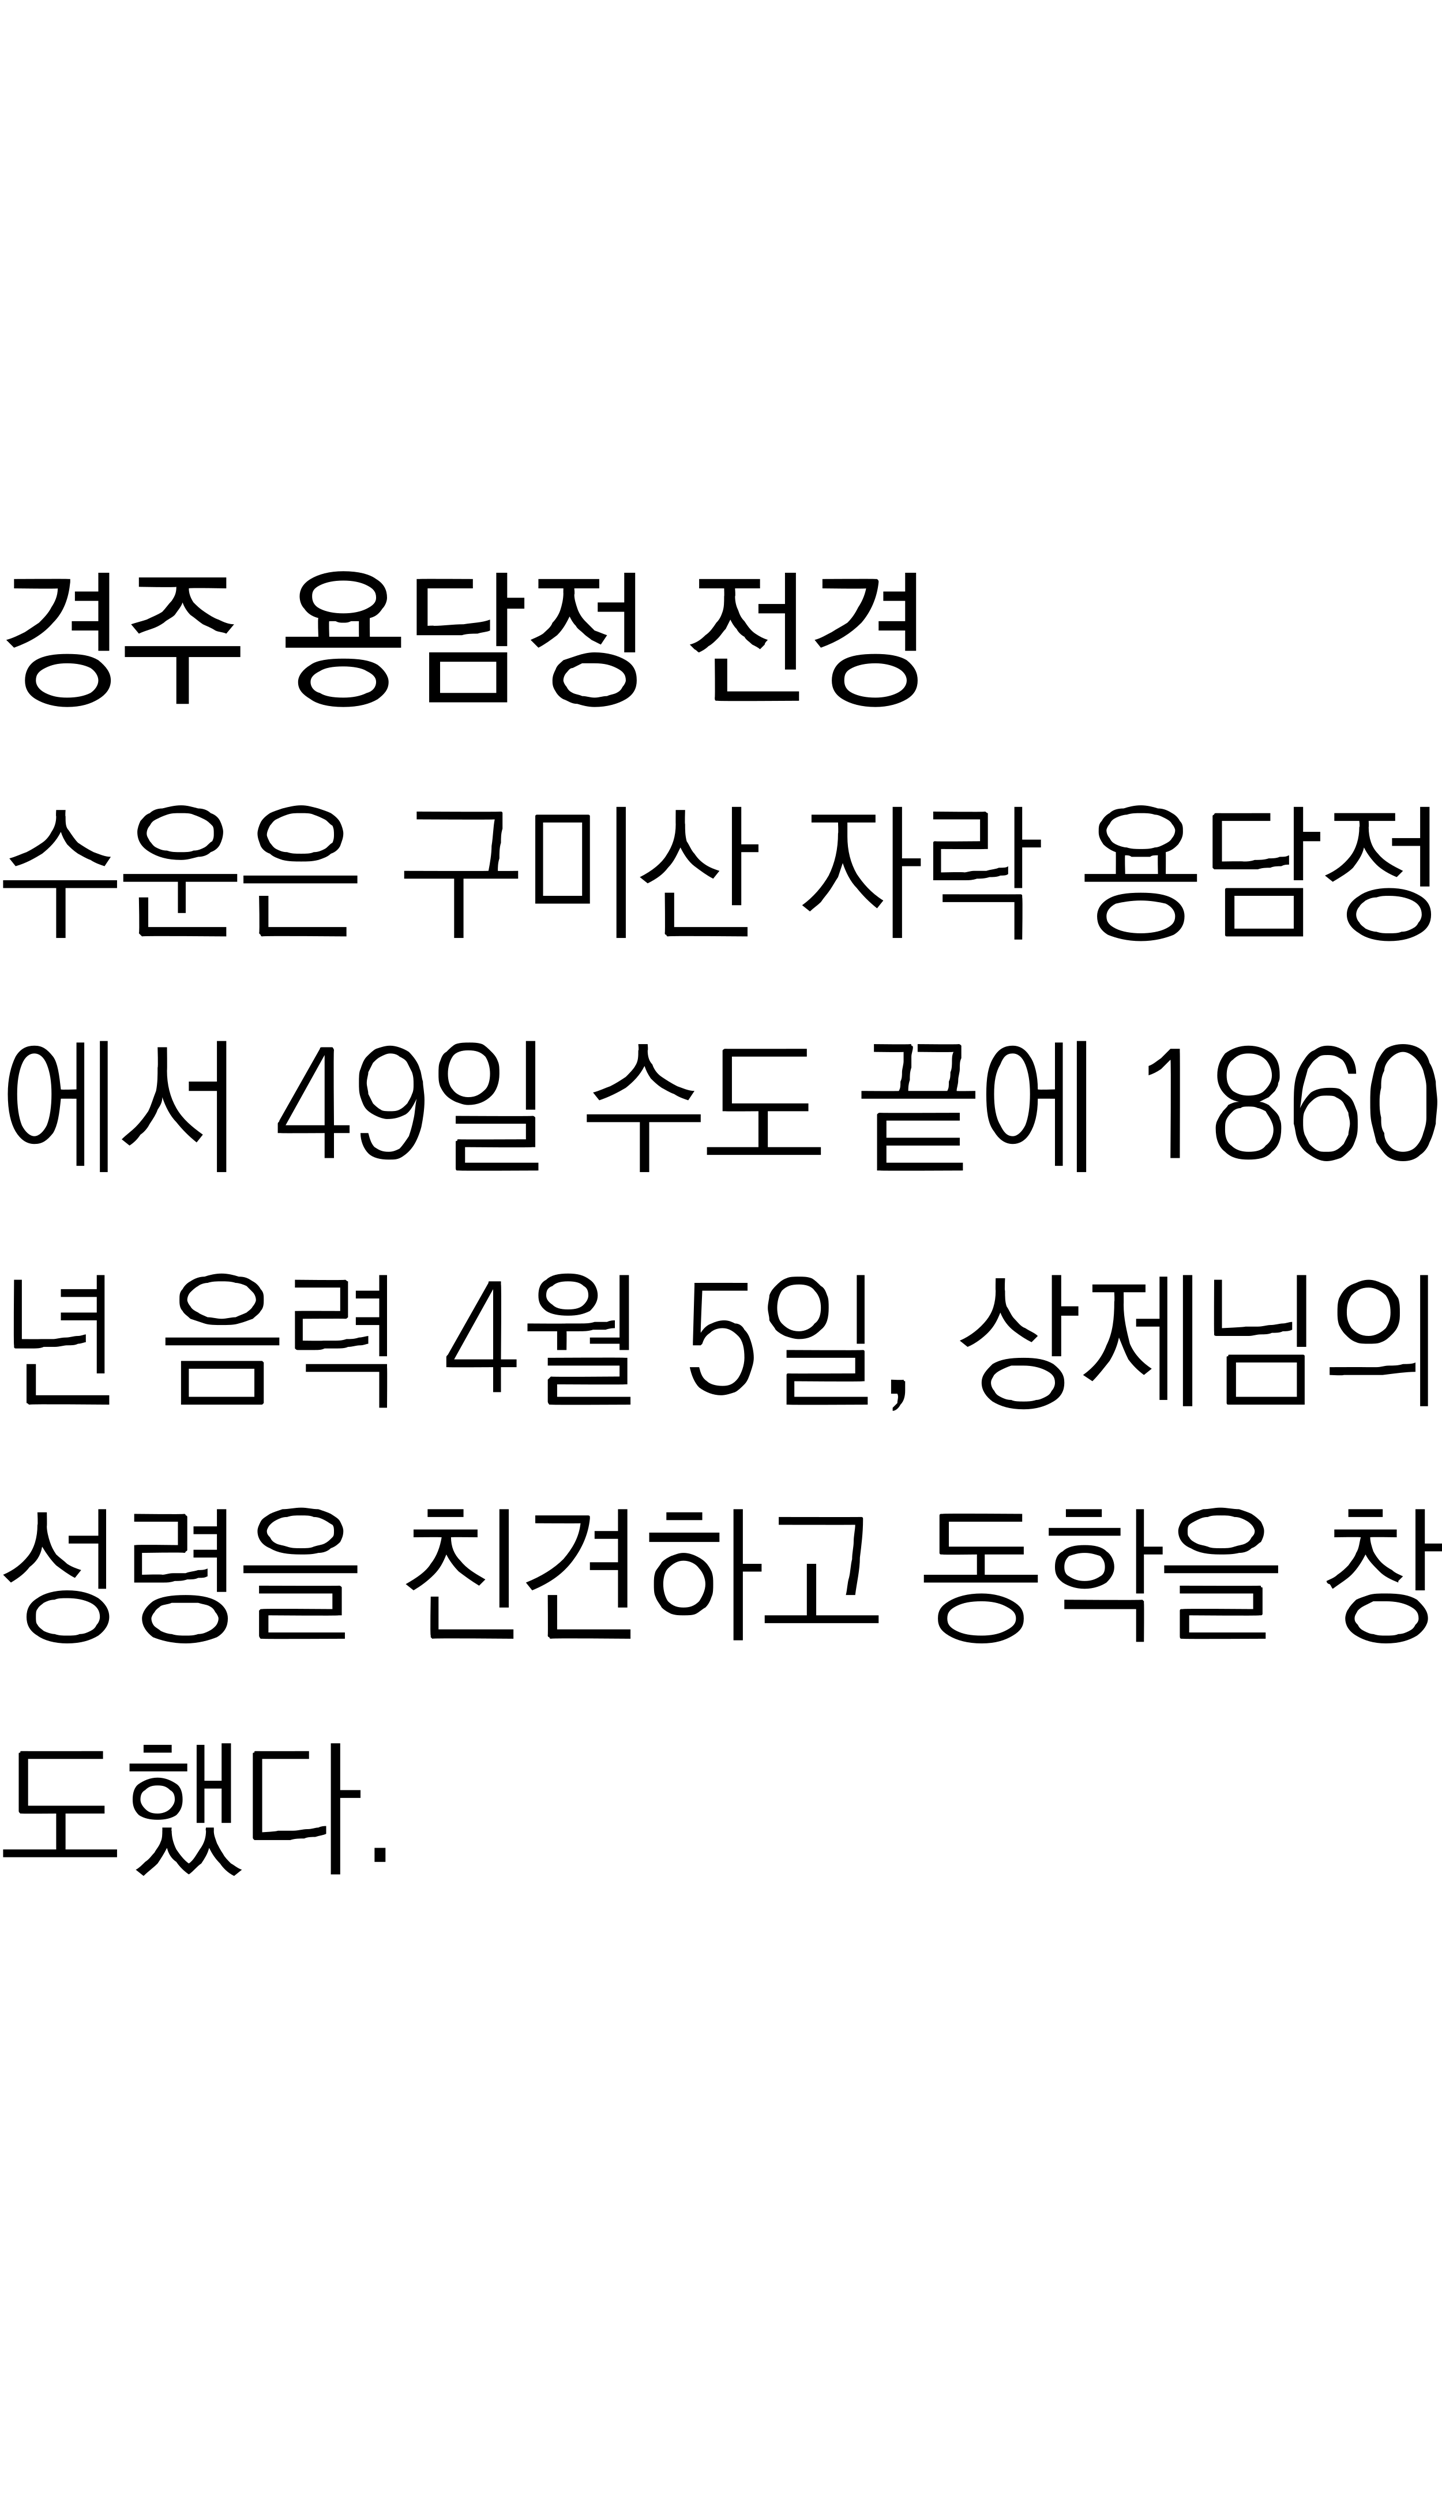 <?xml version="1.0" standalone="no"?>
<!DOCTYPE svg PUBLIC "-//W3C//DTD SVG 1.1//EN" "http://www.w3.org/Graphics/SVG/1.1/DTD/svg11.dtd">
<svg xmlns="http://www.w3.org/2000/svg" version="1.1" width="92.4px" height="160.2px" viewBox="0 0 92.4 160.2">
  <desc>49 1860 4 5 ,</desc>
  <defs/>
  <g id="Polygon51962">
    <path d="M 1.4 112.2 C 1.4 112.21 6.6 112.2 6.6 112.2 L 6.6 112.7 L 1.8 112.7 L 1.8 115.7 L 6.7 115.7 L 6.7 116.2 L 4.2 116.2 L 4.2 118.5 L 7.5 118.5 L 7.5 119 L 0.2 119 L 0.2 118.5 L 3.6 118.5 L 3.6 116.2 C 3.6 116.2 1.4 116.22 1.4 116.2 C 1.3 116.2 1.3 116.2 1.3 116.2 C 1.2 116.1 1.2 116.1 1.2 116 C 1.2 116 1.2 112.4 1.2 112.4 C 1.2 112.3 1.2 112.3 1.3 112.3 C 1.3 112.2 1.3 112.2 1.4 112.2 Z M 9.2 111.8 L 11 111.8 L 11 112.3 L 9.2 112.3 L 9.2 111.8 Z M 8.3 113 L 12 113 L 12 113.5 L 8.3 113.5 L 8.3 113 Z M 10.1 113.9 C 10.6 113.9 11 114.1 11.3 114.3 C 11.6 114.5 11.7 114.9 11.7 115.3 C 11.7 115.7 11.6 116 11.3 116.3 C 11 116.5 10.6 116.6 10.1 116.6 C 9.6 116.6 9.2 116.5 8.9 116.3 C 8.6 116 8.5 115.7 8.5 115.3 C 8.5 114.9 8.6 114.5 8.9 114.3 C 9.2 114.1 9.6 113.9 10.1 113.9 Z M 10.1 114.4 C 9.7 114.4 9.5 114.5 9.3 114.7 C 9.1 114.8 9 115 9 115.3 C 9 115.5 9.1 115.7 9.3 115.9 C 9.5 116.1 9.7 116.2 10.1 116.2 C 10.4 116.2 10.7 116.1 10.9 115.9 C 11.1 115.7 11.2 115.5 11.2 115.3 C 11.2 115 11.1 114.8 10.9 114.7 C 10.7 114.5 10.5 114.4 10.1 114.4 Z M 12.6 111.8 L 13.1 111.8 L 13.1 114.1 L 14.2 114.1 L 14.2 111.7 L 14.8 111.7 L 14.8 116.8 L 14.2 116.8 L 14.2 114.6 L 13.1 114.6 L 13.1 116.8 L 12.6 116.8 L 12.6 111.8 Z M 10.4 117.1 L 11 117.1 C 11 117.1 10.97 117.35 11 117.3 C 11 117.7 11.1 118.1 11.3 118.5 C 11.5 118.8 11.8 119.2 12.1 119.4 C 12.4 119.2 12.6 118.8 12.8 118.5 C 13.1 118.1 13.2 117.7 13.2 117.3 C 13.16 117.27 13.2 117.1 13.2 117.1 L 13.7 117.1 C 13.7 117.1 13.71 117.32 13.7 117.3 C 13.7 117.6 13.8 117.8 13.9 118.1 C 14 118.3 14.1 118.5 14.3 118.8 C 14.4 119 14.6 119.2 14.8 119.4 C 15 119.5 15.2 119.7 15.5 119.8 C 15.5 119.8 15 120.2 15 120.2 C 14.6 120 14.3 119.7 14.1 119.4 C 13.8 119.1 13.6 118.8 13.4 118.4 C 13.3 118.8 13.1 119.1 12.9 119.4 C 12.6 119.6 12.4 119.9 12.1 120.1 C 11.8 119.9 11.5 119.6 11.3 119.3 C 11 119.1 10.8 118.8 10.7 118.4 C 10.5 118.8 10.3 119.1 10.1 119.4 C 9.8 119.7 9.5 119.9 9.2 120.2 C 9.2 120.2 8.7 119.8 8.7 119.8 C 8.9 119.7 9.1 119.5 9.3 119.3 C 9.6 119.1 9.7 118.9 9.9 118.7 C 10 118.5 10.2 118.3 10.3 118 C 10.4 117.8 10.4 117.5 10.4 117.3 C 10.41 117.3 10.4 117.1 10.4 117.1 Z M 16.4 117.9 C 16.3 117.9 16.3 117.9 16.3 117.9 C 16.2 117.8 16.2 117.8 16.2 117.7 C 16.2 117.7 16.2 112.4 16.2 112.4 C 16.2 112.3 16.2 112.3 16.3 112.3 C 16.3 112.2 16.3 112.2 16.4 112.2 C 16.39 112.21 19.8 112.2 19.8 112.2 L 19.8 112.7 L 16.8 112.7 L 16.8 117.4 C 16.8 117.4 17.79 117.35 17.8 117.3 C 18.1 117.3 18.4 117.3 18.8 117.3 C 19.1 117.3 19.4 117.2 19.7 117.2 C 20 117.2 20.2 117.1 20.4 117.1 C 20.6 117 20.8 117 20.9 117 C 20.9 117 20.9 117.5 20.9 117.5 C 20.7 117.6 20.5 117.6 20.2 117.7 C 20 117.7 19.7 117.7 19.5 117.8 C 19.2 117.8 18.9 117.8 18.6 117.9 C 18.4 117.9 18.1 117.9 17.9 117.9 C 17.9 117.9 16.4 117.9 16.4 117.9 Z M 21.2 111.7 L 21.8 111.7 L 21.8 114.7 L 23.1 114.7 L 23.1 115.2 L 21.8 115.2 L 21.8 120.1 L 21.2 120.1 L 21.2 111.7 Z M 24.7 119.3 L 24 119.3 L 24 118.4 L 24.7 118.4 L 24.7 119.3 Z " stroke="none" fill="#000"/>
  </g>
  <g id="Polygon51961">
    <path d="M 2.4 96.9 L 3 96.9 C 3 96.9 3.02 97.76 3 97.8 C 3 98.1 3.1 98.5 3.2 98.8 C 3.3 99.1 3.4 99.3 3.6 99.6 C 3.8 99.8 4.1 100 4.3 100.2 C 4.6 100.4 4.9 100.5 5.2 100.6 C 5.2 100.6 4.8 101.1 4.8 101.1 C 4.4 100.9 4 100.6 3.6 100.3 C 3.3 100 3 99.6 2.7 99.1 C 2.6 99.7 2.3 100.1 1.9 100.4 C 1.6 100.8 1.2 101.1 0.7 101.4 C 0.7 101.4 0.2 100.9 0.2 100.9 C 0.9 100.6 1.4 100.2 1.8 99.7 C 2.2 99.2 2.4 98.5 2.4 97.7 C 2.44 97.74 2.4 96.9 2.4 96.9 Z M 6.3 96.7 L 6.8 96.7 L 6.8 101.8 L 6.3 101.8 L 6.3 98.9 L 4.4 98.9 L 4.4 98.4 L 6.3 98.4 L 6.3 96.7 Z M 4.3 101.9 C 5.2 101.9 5.8 102.1 6.3 102.4 C 6.7 102.7 7 103.1 7 103.6 C 7 104.1 6.7 104.5 6.3 104.8 C 5.8 105.1 5.2 105.3 4.3 105.3 C 3.5 105.3 2.8 105.1 2.4 104.8 C 1.9 104.5 1.7 104.1 1.7 103.6 C 1.7 103.1 1.9 102.7 2.4 102.4 C 2.8 102.1 3.5 101.9 4.3 101.9 Z M 4.3 102.4 C 4 102.4 3.7 102.4 3.5 102.5 C 3.2 102.5 3 102.6 2.8 102.7 C 2.7 102.8 2.5 102.9 2.4 103.1 C 2.3 103.2 2.3 103.4 2.3 103.6 C 2.3 103.8 2.3 104 2.4 104.1 C 2.5 104.3 2.7 104.4 2.8 104.5 C 3 104.6 3.3 104.7 3.5 104.7 C 3.8 104.8 4 104.8 4.3 104.8 C 4.6 104.8 4.9 104.8 5.1 104.7 C 5.4 104.7 5.6 104.6 5.8 104.5 C 6 104.4 6.1 104.3 6.2 104.1 C 6.3 104 6.4 103.8 6.4 103.6 C 6.4 103.2 6.2 102.9 5.8 102.7 C 5.4 102.5 4.9 102.4 4.3 102.4 Z M 11.8 97 C 11.9 97 11.9 97.1 11.9 97.1 C 12 97.1 12 97.2 12 97.2 C 12 97.2 12 99.3 12 99.3 C 12 99.3 12 99.4 11.9 99.4 C 11.9 99.4 11.9 99.5 11.8 99.5 C 11.81 99.45 9.1 99.5 9.1 99.5 L 9.1 100.9 C 9.1 100.9 10.39 100.86 10.4 100.9 C 10.6 100.9 10.8 100.8 11.1 100.8 C 11.3 100.8 11.6 100.8 11.9 100.8 C 12.1 100.7 12.4 100.7 12.7 100.6 C 12.9 100.6 13.1 100.6 13.3 100.5 C 13.3 100.5 13.3 101 13.3 101 C 13.1 101.1 13 101.1 12.7 101.1 C 12.5 101.2 12.3 101.2 12 101.2 C 11.7 101.3 11.5 101.3 11.2 101.3 C 10.9 101.4 10.7 101.4 10.5 101.4 C 10.3 101.4 10.1 101.4 9.8 101.4 C 9.6 101.4 9.5 101.4 9.3 101.4 C 9.1 101.4 9 101.4 8.9 101.4 C 8.8 101.4 8.7 101.4 8.7 101.4 C 8.7 101.4 8.6 101.4 8.6 101.4 C 8.6 101.3 8.6 101.3 8.6 101.2 C 8.6 101.2 8.6 99.1 8.6 99.1 C 8.6 99.1 8.6 99 8.6 99 C 8.6 99 8.7 99 8.7 99 C 8.72 98.96 11.4 99 11.4 99 L 11.4 97.5 L 8.6 97.5 L 8.6 97 C 8.6 97 11.81 97.04 11.8 97 Z M 13.9 96.7 L 14.5 96.7 L 14.5 102 L 13.9 102 L 13.9 99.8 L 12.4 99.8 L 12.4 99.3 L 13.9 99.3 L 13.9 98.3 L 12.4 98.3 L 12.4 97.8 L 13.9 97.8 L 13.9 96.7 Z M 11.9 102.2 C 12.7 102.2 13.4 102.3 13.9 102.6 C 14.4 102.9 14.6 103.3 14.6 103.7 C 14.6 104.2 14.4 104.6 13.9 104.9 C 13.4 105.1 12.7 105.3 11.9 105.3 C 11 105.3 10.3 105.1 9.8 104.9 C 9.4 104.6 9.1 104.2 9.1 103.7 C 9.1 103.3 9.4 102.9 9.8 102.6 C 10.3 102.3 11 102.2 11.9 102.2 Z M 11.9 102.7 C 11.6 102.7 11.3 102.7 11 102.7 C 10.8 102.8 10.5 102.8 10.3 102.9 C 10.2 103 10 103.1 9.9 103.3 C 9.8 103.4 9.7 103.6 9.7 103.7 C 9.7 103.9 9.8 104.1 9.9 104.2 C 10 104.3 10.2 104.4 10.3 104.5 C 10.5 104.6 10.8 104.7 11 104.7 C 11.3 104.8 11.6 104.8 11.9 104.8 C 12.2 104.8 12.4 104.8 12.7 104.7 C 13 104.7 13.2 104.6 13.4 104.5 C 13.6 104.4 13.7 104.3 13.8 104.2 C 13.9 104.1 14 103.9 14 103.7 C 14 103.6 13.9 103.4 13.8 103.3 C 13.7 103.1 13.6 103 13.4 102.9 C 13.2 102.8 13 102.8 12.7 102.7 C 12.4 102.7 12.2 102.7 11.9 102.7 Z M 19.3 96.6 C 19.7 96.6 20 96.7 20.4 96.7 C 20.7 96.8 21 96.9 21.2 97 C 21.5 97.2 21.7 97.3 21.8 97.5 C 21.9 97.7 22 97.9 22 98.1 C 22 98.4 21.9 98.6 21.8 98.8 C 21.7 98.9 21.5 99.1 21.2 99.2 C 21 99.4 20.7 99.5 20.4 99.5 C 20 99.6 19.7 99.6 19.3 99.6 C 18.4 99.6 17.8 99.5 17.3 99.2 C 16.8 99 16.5 98.6 16.5 98.1 C 16.5 97.9 16.6 97.7 16.7 97.5 C 16.8 97.3 17 97.2 17.3 97 C 17.5 96.9 17.8 96.8 18.1 96.7 C 18.5 96.7 18.9 96.6 19.3 96.6 Z M 19.3 97.1 C 18.9 97.1 18.7 97.1 18.4 97.2 C 18.1 97.2 17.9 97.3 17.7 97.4 C 17.5 97.5 17.4 97.6 17.3 97.7 C 17.2 97.8 17.1 98 17.1 98.1 C 17.1 98.3 17.2 98.4 17.3 98.5 C 17.4 98.7 17.5 98.8 17.7 98.9 C 17.9 99 18.1 99 18.4 99.1 C 18.7 99.2 18.9 99.2 19.3 99.2 C 19.6 99.2 19.9 99.2 20.1 99.1 C 20.4 99 20.6 99 20.8 98.9 C 21 98.8 21.1 98.7 21.3 98.5 C 21.4 98.4 21.4 98.3 21.4 98.1 C 21.4 98 21.4 97.8 21.3 97.7 C 21.1 97.6 21 97.5 20.8 97.4 C 20.6 97.3 20.4 97.2 20.1 97.2 C 19.9 97.1 19.6 97.1 19.3 97.1 Z M 15.6 100.3 L 22.9 100.3 L 22.9 100.8 L 15.6 100.8 L 15.6 100.3 Z M 16.8 103.1 C 16.82 103.06 21.3 103.1 21.3 103.1 L 21.3 102.1 L 16.6 102.1 L 16.6 101.6 C 16.6 101.6 21.74 101.62 21.7 101.6 C 21.8 101.6 21.8 101.6 21.9 101.7 C 21.9 101.7 21.9 101.7 21.9 101.8 C 21.9 101.8 21.9 103.4 21.9 103.4 C 21.9 103.4 21.9 103.5 21.9 103.5 C 21.8 103.5 21.8 103.5 21.7 103.5 C 21.74 103.54 17.2 103.5 17.2 103.5 L 17.2 104.6 L 22.1 104.6 L 22.1 105 C 22.1 105 16.82 105.03 16.8 105 C 16.7 105 16.7 105 16.7 105 C 16.7 105 16.6 104.9 16.6 104.8 C 16.6 104.8 16.6 103.2 16.6 103.2 C 16.6 103.2 16.7 103.1 16.7 103.1 C 16.7 103.1 16.7 103.1 16.8 103.1 Z M 27.4 96.7 L 29.7 96.7 L 29.7 97.2 L 27.4 97.2 L 27.4 96.7 Z M 26.5 98 L 30.6 98 L 30.6 98.5 C 30.6 98.5 28.88 98.48 28.9 98.5 C 28.9 99.1 29.1 99.6 29.5 100 C 29.9 100.5 30.4 100.8 31.1 101.2 C 31.1 101.2 30.7 101.6 30.7 101.6 C 30.2 101.3 29.8 101 29.4 100.7 C 29.1 100.4 28.8 100 28.6 99.6 C 28.4 100.1 28.2 100.5 27.8 100.9 C 27.4 101.3 27 101.6 26.5 101.9 C 26.5 101.9 26 101.5 26 101.5 C 26.7 101.1 27.3 100.7 27.6 100.2 C 28 99.7 28.2 99.1 28.3 98.5 C 28.27 98.48 26.5 98.5 26.5 98.5 L 26.5 98 Z M 32 96.7 L 32.6 96.7 L 32.6 103 L 32 103 L 32 96.7 Z M 27.7 105 C 27.7 105 27.6 104.9 27.6 104.9 C 27.6 104.9 27.6 104.8 27.6 104.8 C 27.55 104.77 27.6 102.3 27.6 102.3 L 28.1 102.3 L 28.1 104.4 L 32.9 104.4 L 32.9 105 C 32.9 105 27.72 104.95 27.7 105 Z M 37.7 97.1 C 37.7 97.1 37.8 97.1 37.8 97.2 C 37.8 97.2 37.8 97.2 37.8 97.3 C 37.7 98.3 37.3 99.2 36.7 100 C 36.1 100.8 35.3 101.4 34.1 101.9 C 34.1 101.9 33.7 101.4 33.7 101.4 C 34.7 101 35.5 100.5 36.1 99.9 C 36.7 99.2 37.1 98.5 37.2 97.6 C 37.21 97.62 34.3 97.6 34.3 97.6 L 34.3 97.1 C 34.3 97.1 37.65 97.1 37.7 97.1 Z M 39.6 96.7 L 40.2 96.7 L 40.2 103 L 39.6 103 L 39.6 100.6 L 37.8 100.6 L 37.8 100.1 L 39.6 100.1 L 39.6 98.6 L 38.1 98.6 L 38.1 98.1 L 39.6 98.1 L 39.6 96.7 Z M 35.3 105 C 35.2 105 35.2 104.9 35.2 104.9 C 35.1 104.9 35.1 104.8 35.1 104.8 C 35.12 104.77 35.1 102.2 35.1 102.2 L 35.7 102.2 L 35.7 104.4 L 40.4 104.4 L 40.4 105 C 40.4 105 35.29 104.95 35.3 105 Z M 42.7 96.9 L 45 96.9 L 45 97.4 L 42.7 97.4 L 42.7 96.9 Z M 41.6 98.2 L 46.1 98.2 L 46.1 98.8 L 41.6 98.8 L 41.6 98.2 Z M 43.8 100 C 43.4 100 43.1 100.2 42.8 100.5 C 42.6 100.7 42.5 101.1 42.5 101.5 C 42.5 101.9 42.6 102.3 42.8 102.6 C 43.1 102.9 43.4 103 43.8 103 C 44.2 103 44.5 102.9 44.8 102.6 C 45 102.3 45.2 101.9 45.2 101.5 C 45.2 101.1 45 100.7 44.8 100.5 C 44.6 100.2 44.2 100 43.8 100 Z M 41.9 101.5 C 41.9 101.2 41.9 101 42 100.7 C 42.1 100.5 42.3 100.3 42.4 100.1 C 42.6 99.9 42.8 99.8 43 99.7 C 43.3 99.6 43.5 99.5 43.8 99.5 C 44.1 99.5 44.4 99.6 44.6 99.7 C 44.8 99.8 45 99.9 45.2 100.1 C 45.4 100.3 45.5 100.5 45.6 100.7 C 45.7 101 45.7 101.2 45.7 101.5 C 45.7 101.8 45.7 102.1 45.6 102.3 C 45.5 102.6 45.4 102.8 45.2 103 C 45 103.1 44.8 103.3 44.6 103.4 C 44.4 103.5 44.1 103.5 43.8 103.5 C 43.5 103.5 43.3 103.5 43 103.4 C 42.8 103.3 42.6 103.2 42.4 103 C 42.3 102.8 42.1 102.6 42 102.3 C 41.9 102.1 41.9 101.8 41.9 101.5 Z M 47 96.7 L 47.6 96.7 L 47.6 100.2 L 48.8 100.2 L 48.8 100.7 L 47.6 100.7 L 47.6 105.1 L 47 105.1 L 47 96.7 Z M 55.2 97.2 C 55.2 97.2 55.3 97.2 55.3 97.3 C 55.3 97.3 55.3 97.3 55.3 97.4 C 55.3 98.2 55.2 99 55.1 99.8 C 55.1 100.6 54.9 101.4 54.8 102.2 C 54.8 102.2 54.2 102.2 54.2 102.2 C 54.3 101.8 54.3 101.4 54.4 101.1 C 54.5 100.7 54.5 100.3 54.6 99.9 C 54.6 99.5 54.7 99.1 54.7 98.8 C 54.7 98.4 54.8 98 54.8 97.7 C 54.76 97.71 49.9 97.7 49.9 97.7 L 49.9 97.2 C 49.9 97.2 55.16 97.21 55.2 97.2 Z M 51.7 100.2 L 52.3 100.2 L 52.3 103.5 L 56.3 103.5 L 56.3 104 L 49 104 L 49 103.5 L 51.7 103.5 L 51.7 100.2 Z M 60.4 97 C 60.39 96.96 65.5 97 65.5 97 L 65.5 97.5 L 60.8 97.5 L 60.8 99.1 L 65.6 99.1 L 65.6 99.6 L 63.1 99.6 L 63.1 100.9 L 66.5 100.9 L 66.5 101.4 L 59.2 101.4 L 59.2 100.9 L 62.6 100.9 L 62.6 99.6 C 62.6 99.6 60.39 99.63 60.4 99.6 C 60.3 99.6 60.3 99.6 60.3 99.6 C 60.2 99.6 60.2 99.5 60.2 99.5 C 60.2 99.5 60.2 97.1 60.2 97.1 C 60.2 97.1 60.2 97 60.3 97 C 60.3 97 60.3 97 60.4 97 Z M 62.9 102.1 C 63.7 102.1 64.4 102.3 64.9 102.6 C 65.4 102.9 65.6 103.2 65.6 103.7 C 65.6 104.2 65.4 104.5 64.9 104.8 C 64.4 105.1 63.8 105.3 62.9 105.3 C 62 105.3 61.3 105.1 60.8 104.8 C 60.3 104.5 60.1 104.2 60.1 103.7 C 60.1 103.2 60.3 102.9 60.8 102.6 C 61.3 102.3 62 102.1 62.9 102.1 Z M 62.9 102.6 C 62.2 102.6 61.7 102.7 61.3 102.9 C 60.9 103.1 60.7 103.3 60.7 103.7 C 60.7 104.1 60.9 104.3 61.3 104.5 C 61.7 104.7 62.2 104.8 62.9 104.8 C 63.5 104.8 64 104.7 64.4 104.5 C 64.8 104.3 65.1 104.1 65.1 103.7 C 65.1 103.3 64.8 103.1 64.4 102.9 C 64 102.7 63.5 102.6 62.9 102.6 Z M 68.3 96.7 L 70.6 96.7 L 70.6 97.2 L 68.3 97.2 L 68.3 96.7 Z M 67.2 97.9 L 71.8 97.9 L 71.8 98.4 L 67.2 98.4 L 67.2 97.9 Z M 67.6 100.4 C 67.6 100 67.7 99.6 68.1 99.4 C 68.4 99.1 68.9 99 69.5 99 C 70.1 99 70.6 99.1 70.9 99.4 C 71.2 99.6 71.4 100 71.4 100.4 C 71.4 100.8 71.2 101.1 70.9 101.4 C 70.6 101.6 70.1 101.8 69.5 101.8 C 68.9 101.8 68.4 101.6 68.1 101.4 C 67.7 101.1 67.6 100.8 67.6 100.4 Z M 70.8 100.4 C 70.8 100.1 70.7 99.9 70.5 99.7 C 70.2 99.6 69.9 99.5 69.5 99.5 C 69.1 99.5 68.8 99.6 68.5 99.7 C 68.3 99.9 68.2 100.1 68.2 100.4 C 68.2 100.7 68.3 100.9 68.5 101 C 68.8 101.2 69.1 101.3 69.5 101.3 C 69.9 101.3 70.2 101.2 70.5 101 C 70.7 100.9 70.8 100.7 70.8 100.4 Z M 72.8 96.7 L 73.3 96.7 L 73.3 99.1 L 74.5 99.1 L 74.5 99.6 L 73.3 99.6 L 73.3 102.1 L 72.8 102.1 L 72.8 96.7 Z M 73.2 102.5 C 73.2 102.5 73.3 102.6 73.3 102.6 C 73.3 102.6 73.3 102.7 73.3 102.7 C 73.32 102.72 73.3 105.2 73.3 105.2 L 72.8 105.2 L 72.8 103.1 L 68.2 103.1 L 68.2 102.5 C 68.2 102.5 73.15 102.54 73.2 102.5 Z M 78.2 96.6 C 78.6 96.6 79 96.7 79.4 96.7 C 79.7 96.8 80 96.9 80.2 97 C 80.5 97.2 80.6 97.3 80.8 97.5 C 80.9 97.7 81 97.9 81 98.1 C 81 98.4 80.9 98.6 80.8 98.8 C 80.6 98.9 80.5 99.1 80.2 99.2 C 80 99.4 79.7 99.5 79.4 99.5 C 79 99.6 78.6 99.6 78.2 99.6 C 77.4 99.6 76.8 99.5 76.3 99.2 C 75.8 99 75.5 98.6 75.5 98.1 C 75.5 97.9 75.6 97.7 75.7 97.5 C 75.8 97.3 76 97.2 76.3 97 C 76.5 96.9 76.8 96.8 77.1 96.7 C 77.5 96.7 77.8 96.6 78.2 96.6 Z M 78.2 97.1 C 77.9 97.1 77.6 97.1 77.4 97.2 C 77.1 97.2 76.9 97.3 76.7 97.4 C 76.5 97.5 76.3 97.6 76.2 97.7 C 76.1 97.8 76.1 98 76.1 98.1 C 76.1 98.3 76.1 98.4 76.2 98.5 C 76.3 98.7 76.5 98.8 76.7 98.9 C 76.9 99 77.1 99 77.4 99.1 C 77.6 99.2 77.9 99.2 78.2 99.2 C 78.6 99.2 78.8 99.2 79.1 99.1 C 79.4 99 79.6 99 79.8 98.9 C 80 98.8 80.1 98.7 80.2 98.5 C 80.3 98.4 80.4 98.3 80.4 98.1 C 80.4 98 80.3 97.8 80.2 97.7 C 80.1 97.6 80 97.5 79.8 97.4 C 79.6 97.3 79.4 97.2 79.1 97.2 C 78.8 97.1 78.6 97.1 78.2 97.1 Z M 74.6 100.3 L 81.9 100.3 L 81.9 100.8 L 74.6 100.8 L 74.6 100.3 Z M 75.8 103.1 C 75.8 103.06 80.3 103.1 80.3 103.1 L 80.3 102.1 L 75.6 102.1 L 75.6 101.6 C 75.6 101.6 80.72 101.62 80.7 101.6 C 80.8 101.6 80.8 101.6 80.8 101.7 C 80.9 101.7 80.9 101.7 80.9 101.8 C 80.9 101.8 80.9 103.4 80.9 103.4 C 80.9 103.4 80.9 103.5 80.8 103.5 C 80.8 103.5 80.8 103.5 80.7 103.5 C 80.72 103.54 76.2 103.5 76.2 103.5 L 76.2 104.6 L 81.1 104.6 L 81.1 105 C 81.1 105 75.8 105.03 75.8 105 C 75.7 105 75.7 105 75.7 105 C 75.6 105 75.6 104.9 75.6 104.8 C 75.6 104.8 75.6 103.2 75.6 103.2 C 75.6 103.2 75.6 103.1 75.7 103.1 C 75.7 103.1 75.7 103.1 75.8 103.1 Z M 85.5 98 L 89.5 98 L 89.5 98.5 C 89.5 98.5 87.77 98.47 87.8 98.5 C 87.8 98.8 87.9 99.1 88 99.4 C 88.1 99.6 88.3 99.9 88.5 100.1 C 88.7 100.3 89 100.5 89.2 100.6 C 89.4 100.8 89.7 100.9 89.9 101 C 89.9 101 89.9 101 89.8 101.1 C 89.8 101.1 89.8 101.1 89.7 101.2 C 89.7 101.2 89.7 101.2 89.6 101.3 C 89.6 101.3 89.6 101.3 89.6 101.4 C 89.1 101.2 88.7 101 88.4 100.7 C 88 100.3 87.7 100 87.5 99.6 C 87.3 100 87 100.5 86.6 100.9 C 86.3 101.2 85.8 101.5 85.4 101.8 C 85.3 101.7 85.3 101.6 85.2 101.5 C 85.1 101.5 85 101.4 85 101.3 C 85.2 101.2 85.5 101.1 85.7 100.9 C 86 100.7 86.2 100.5 86.4 100.3 C 86.6 100 86.8 99.8 86.9 99.5 C 87.1 99.2 87.1 98.8 87.2 98.5 C 87.19 98.47 85.5 98.5 85.5 98.5 L 85.5 98 Z M 86.4 96.7 L 88.6 96.7 L 88.6 97.2 L 86.4 97.2 L 86.4 96.7 Z M 90.7 96.7 L 91.3 96.7 L 91.3 98.9 L 92.4 98.9 L 92.4 99.4 L 91.3 99.4 L 91.3 101.9 L 90.7 101.9 L 90.7 96.7 Z M 88.8 102.1 C 89.7 102.1 90.3 102.2 90.8 102.5 C 91.2 102.9 91.5 103.2 91.5 103.7 C 91.5 104.1 91.2 104.5 90.8 104.8 C 90.3 105.1 89.7 105.3 88.8 105.3 C 88 105.3 87.4 105.1 86.9 104.8 C 86.4 104.5 86.2 104.1 86.2 103.7 C 86.2 103.5 86.3 103.2 86.4 103.1 C 86.5 102.9 86.7 102.7 86.9 102.5 C 87.1 102.4 87.4 102.3 87.7 102.2 C 88 102.1 88.4 102.1 88.8 102.1 Z M 88.8 102.6 C 88.5 102.6 88.3 102.6 88 102.6 C 87.8 102.7 87.6 102.8 87.4 102.9 C 87.2 103 87.1 103.1 87 103.2 C 86.9 103.4 86.8 103.5 86.8 103.7 C 86.8 103.9 86.9 104 87 104.1 C 87.1 104.3 87.2 104.4 87.4 104.5 C 87.6 104.6 87.8 104.7 88 104.7 C 88.3 104.8 88.5 104.8 88.8 104.8 C 89.1 104.8 89.4 104.8 89.6 104.7 C 89.9 104.7 90.1 104.6 90.3 104.5 C 90.5 104.4 90.6 104.3 90.7 104.1 C 90.8 104 90.9 103.9 90.9 103.7 C 90.9 103.3 90.7 103.1 90.3 102.9 C 89.9 102.7 89.4 102.6 88.8 102.6 Z " stroke="none" fill="#000"/>
  </g>
  <g id="Polygon51960">
    <path d="M 1 86.4 C 1 86.4 0.9 86.4 0.9 86.3 C 0.9 86.3 0.9 86.3 0.9 86.2 C 0.86 86.19 0.9 82 0.9 82 L 1.4 82 L 1.4 85.8 C 1.4 85.8 2.61 85.81 2.6 85.8 C 2.8 85.8 3.1 85.8 3.4 85.8 C 3.6 85.8 3.9 85.7 4.2 85.7 C 4.5 85.7 4.7 85.6 5 85.6 C 5.2 85.6 5.4 85.5 5.5 85.5 C 5.5 85.5 5.5 86 5.5 86 C 5.4 86 5.2 86.1 5 86.1 C 4.8 86.2 4.6 86.2 4.3 86.2 C 4.1 86.2 3.8 86.3 3.5 86.3 C 3.3 86.3 3 86.3 2.8 86.3 C 2.6 86.4 2.3 86.4 2.1 86.4 C 1.9 86.4 1.8 86.4 1.6 86.4 C 1.4 86.4 1.3 86.4 1.2 86.4 C 1.1 86.4 1 86.4 1 86.4 Z M 6.2 81.7 L 6.7 81.7 L 6.7 88 L 6.2 88 L 6.2 84.6 L 3.9 84.6 L 3.9 84.1 L 6.2 84.1 L 6.2 83.1 L 3.9 83.1 L 3.9 82.6 L 6.2 82.6 L 6.2 81.7 Z M 1.9 90 C 1.8 90 1.8 89.9 1.7 89.9 C 1.7 89.9 1.7 89.8 1.7 89.8 C 1.7 89.77 1.7 87.4 1.7 87.4 L 2.3 87.4 L 2.3 89.4 L 7 89.4 L 7 90 C 7 90 1.87 89.95 1.9 90 Z M 14.2 81.6 C 14.6 81.6 15 81.7 15.3 81.8 C 15.7 81.8 15.9 81.9 16.2 82.1 C 16.4 82.2 16.6 82.4 16.7 82.6 C 16.9 82.8 16.9 83 16.9 83.3 C 16.9 83.5 16.9 83.8 16.7 84 C 16.6 84.2 16.4 84.3 16.2 84.5 C 15.9 84.6 15.7 84.7 15.3 84.8 C 15 84.9 14.6 84.9 14.2 84.9 C 13.8 84.9 13.4 84.9 13.1 84.8 C 12.8 84.7 12.5 84.6 12.2 84.5 C 12 84.3 11.8 84.2 11.7 84 C 11.5 83.8 11.5 83.5 11.5 83.3 C 11.5 83 11.5 82.8 11.7 82.6 C 11.8 82.4 12 82.2 12.2 82.1 C 12.5 81.9 12.8 81.8 13.1 81.8 C 13.4 81.7 13.8 81.6 14.2 81.6 Z M 14.2 82.1 C 13.9 82.1 13.6 82.1 13.3 82.2 C 13.1 82.2 12.8 82.3 12.7 82.4 C 12.5 82.5 12.3 82.7 12.2 82.8 C 12.1 82.9 12 83.1 12 83.3 C 12 83.4 12.1 83.6 12.2 83.7 C 12.3 83.9 12.5 84 12.7 84.1 C 12.8 84.2 13.1 84.3 13.3 84.4 C 13.6 84.4 13.9 84.5 14.2 84.5 C 14.5 84.5 14.8 84.4 15.1 84.4 C 15.3 84.3 15.6 84.2 15.8 84.1 C 15.9 84 16.1 83.9 16.2 83.7 C 16.3 83.6 16.4 83.4 16.4 83.3 C 16.4 83.1 16.3 82.9 16.2 82.8 C 16.1 82.7 15.9 82.5 15.8 82.4 C 15.6 82.3 15.3 82.2 15.1 82.2 C 14.8 82.1 14.5 82.1 14.2 82.1 Z M 10.6 85.7 L 17.9 85.7 L 17.9 86.2 L 10.6 86.2 L 10.6 85.7 Z M 12.1 87.7 L 12.1 89.5 L 16.3 89.5 L 16.3 87.7 L 12.1 87.7 Z M 16.7 90 C 16.7 90 11.8 90 11.8 90 C 11.7 90 11.7 90 11.6 90 C 11.6 90 11.6 89.9 11.6 89.9 C 11.6 89.9 11.6 87.3 11.6 87.3 C 11.6 87.3 11.6 87.2 11.6 87.2 C 11.7 87.2 11.7 87.2 11.8 87.2 C 11.8 87.2 16.7 87.2 16.7 87.2 C 16.7 87.2 16.8 87.2 16.8 87.2 C 16.8 87.2 16.9 87.3 16.9 87.3 C 16.9 87.3 16.9 89.9 16.9 89.9 C 16.9 89.9 16.8 90 16.8 90 C 16.8 90 16.7 90 16.7 90 Z M 22.1 84.5 C 22.15 84.48 19.4 84.5 19.4 84.5 L 19.4 85.9 C 19.4 85.9 20.73 85.92 20.7 85.9 C 20.9 85.9 21.1 85.9 21.4 85.9 C 21.7 85.9 21.9 85.9 22.2 85.8 C 22.5 85.8 22.7 85.8 23 85.7 C 23.2 85.7 23.5 85.6 23.6 85.6 C 23.6 85.6 23.6 86.1 23.6 86.1 C 23.5 86.1 23.3 86.2 23.1 86.2 C 22.8 86.2 22.6 86.3 22.3 86.3 C 22.1 86.4 21.8 86.4 21.5 86.4 C 21.3 86.4 21 86.4 20.8 86.4 C 20.6 86.5 20.4 86.5 20.2 86.5 C 20 86.5 19.8 86.5 19.6 86.5 C 19.5 86.5 19.4 86.5 19.2 86.5 C 19.1 86.5 19.1 86.5 19.1 86.5 C 19 86.5 19 86.5 18.9 86.4 C 18.9 86.4 18.9 86.4 18.9 86.3 C 18.9 86.3 18.9 84.2 18.9 84.2 C 18.9 84.1 18.9 84.1 18.9 84 C 19 84 19 84 19.1 84 C 19.07 83.99 21.8 84 21.8 84 L 21.8 82.5 L 18.9 82.5 L 18.9 82 C 18.9 82 22.15 82.04 22.1 82 C 22.2 82 22.2 82.1 22.3 82.1 C 22.3 82.1 22.3 82.2 22.3 82.2 C 22.3 82.2 22.3 84.3 22.3 84.3 C 22.3 84.4 22.3 84.4 22.3 84.4 C 22.2 84.5 22.2 84.5 22.1 84.5 Z M 24.3 81.7 L 24.8 81.7 L 24.8 86.9 L 24.3 86.9 L 24.3 84.9 L 22.8 84.9 L 22.8 84.4 L 24.3 84.4 L 24.3 83.2 L 22.8 83.2 L 22.8 82.7 L 24.3 82.7 L 24.3 81.7 Z M 24.6 87.4 C 24.7 87.4 24.8 87.4 24.8 87.4 C 24.8 87.5 24.8 87.5 24.8 87.6 C 24.82 87.58 24.8 90.2 24.8 90.2 L 24.3 90.2 L 24.3 87.9 L 19.6 87.9 L 19.6 87.4 C 19.6 87.4 24.65 87.4 24.6 87.4 Z M 31.6 83.8 L 31.6 82.6 L 29.1 87.1 L 31.6 87.1 L 31.6 83.8 Z M 28.6 87.5 C 28.6 87.5 28.6 87.1 28.6 87.1 C 28.6 87.1 28.6 87 28.6 87 C 28.6 86.9 28.6 86.9 28.7 86.8 C 28.7 86.8 31.3 82.2 31.3 82.2 C 31.3 82.1 31.3 82.1 31.4 82.1 C 31.4 82.1 31.4 82.1 31.4 82.1 C 31.4 82.1 32 82.1 32 82.1 C 32 82.1 32.1 82.1 32.1 82.1 C 32.1 82.1 32.1 82.2 32.1 82.3 C 32.14 82.26 32.1 87.1 32.1 87.1 L 33.1 87.1 L 33.1 87.6 L 32.1 87.6 L 32.1 89.2 L 31.6 89.2 L 31.6 87.6 C 31.6 87.6 28.74 87.62 28.7 87.6 C 28.7 87.6 28.6 87.6 28.6 87.6 C 28.6 87.6 28.6 87.5 28.6 87.5 Z M 34.5 83 C 34.5 82.6 34.6 82.2 35 82 C 35.3 81.7 35.8 81.6 36.4 81.6 C 37 81.6 37.4 81.7 37.8 82 C 38.1 82.2 38.3 82.6 38.3 83 C 38.3 83.4 38.1 83.7 37.8 84 C 37.4 84.2 37 84.3 36.4 84.3 C 35.8 84.3 35.3 84.2 35 84 C 34.6 83.7 34.5 83.4 34.5 83 Z M 36.4 82.1 C 35.9 82.1 35.6 82.2 35.4 82.4 C 35.1 82.5 35 82.7 35 83 C 35 83.2 35.1 83.4 35.4 83.6 C 35.6 83.8 35.9 83.9 36.4 83.9 C 36.9 83.9 37.2 83.8 37.4 83.6 C 37.6 83.4 37.7 83.2 37.7 83 C 37.7 82.7 37.6 82.5 37.4 82.4 C 37.2 82.2 36.9 82.1 36.4 82.1 Z M 33.8 84.8 C 33.8 84.8 36.27 84.82 36.3 84.8 C 36.6 84.8 36.9 84.8 37.2 84.8 C 37.5 84.8 37.8 84.8 38.1 84.7 C 38.4 84.7 38.7 84.7 38.9 84.7 C 39.1 84.6 39.3 84.6 39.4 84.6 C 39.4 84.6 39.4 85.1 39.4 85.1 C 39.3 85.1 39.1 85.1 38.8 85.2 C 38.6 85.2 38.3 85.2 38 85.2 C 37.7 85.3 37.4 85.3 37.1 85.3 C 36.8 85.3 36.6 85.3 36.3 85.3 C 36.32 85.31 36.3 86.5 36.3 86.5 L 35.7 86.5 L 35.7 85.3 L 33.8 85.3 L 33.8 84.8 Z M 39.7 81.7 L 40.3 81.7 L 40.3 86.5 L 39.7 86.5 L 39.7 86.1 L 37.8 86.1 L 37.8 85.7 L 39.7 85.7 L 39.7 81.7 Z M 40.1 87 C 40.1 87 40.2 87 40.2 87 C 40.2 87 40.2 87.1 40.2 87.1 C 40.2 87.1 40.2 88.5 40.2 88.5 C 40.2 88.6 40.2 88.7 40.2 88.7 C 40.2 88.7 40.1 88.7 40.1 88.7 C 40.07 88.73 35.7 88.7 35.7 88.7 L 35.7 89.5 L 40.4 89.5 L 40.4 90 C 40.4 90 35.32 90.03 35.3 90 C 35.3 90 35.2 90 35.2 90 C 35.2 90 35.1 89.9 35.1 89.8 C 35.1 89.8 35.1 88.4 35.1 88.4 C 35.1 88.4 35.2 88.3 35.2 88.3 C 35.2 88.3 35.3 88.2 35.3 88.2 C 35.32 88.24 39.7 88.2 39.7 88.2 L 39.7 87.5 L 35.1 87.5 L 35.1 87 C 35.1 87 40.07 86.97 40.1 87 Z M 44.5 82.4 C 44.5 82.3 44.5 82.3 44.5 82.2 C 44.5 82.2 44.6 82.2 44.6 82.2 C 44.62 82.19 47.9 82.2 47.9 82.2 L 47.9 82.7 L 45 82.7 C 45 82.7 44.88 85.36 44.9 85.4 C 45.1 85.1 45.3 84.9 45.6 84.8 C 45.8 84.7 46.1 84.6 46.4 84.6 C 46.7 84.6 46.9 84.7 47.1 84.8 C 47.4 84.8 47.6 85 47.7 85.2 C 47.9 85.4 48 85.6 48.1 85.9 C 48.2 86.2 48.3 86.6 48.3 87 C 48.3 87.3 48.2 87.6 48.1 87.9 C 48 88.2 47.9 88.5 47.7 88.7 C 47.5 88.9 47.3 89.1 47.1 89.2 C 46.8 89.3 46.5 89.4 46.2 89.4 C 45.7 89.4 45.2 89.2 44.8 88.9 C 44.5 88.6 44.3 88.1 44.2 87.6 C 44.2 87.6 44.8 87.6 44.8 87.6 C 44.9 88 45 88.3 45.3 88.5 C 45.5 88.7 45.9 88.8 46.3 88.8 C 46.7 88.8 47 88.7 47.3 88.3 C 47.5 88 47.7 87.5 47.7 87 C 47.7 86.4 47.6 85.9 47.3 85.6 C 47 85.3 46.7 85.1 46.3 85.1 C 46 85.1 45.7 85.2 45.5 85.4 C 45.2 85.6 45.1 85.8 45 86.1 C 44.9 86.2 44.9 86.2 44.9 86.2 C 44.9 86.2 44.8 86.2 44.8 86.2 C 44.8 86.2 44.5 86.2 44.5 86.2 C 44.5 86.2 44.4 86.2 44.4 86.2 C 44.4 86.1 44.4 86.1 44.4 86 C 44.4 86 44.5 82.4 44.5 82.4 Z M 51.2 81.8 C 51.5 81.8 51.7 81.8 52 81.9 C 52.2 82 52.4 82.2 52.6 82.4 C 52.8 82.5 52.9 82.7 53 83 C 53.1 83.2 53.1 83.5 53.1 83.8 C 53.1 84.4 53 84.9 52.6 85.2 C 52.2 85.6 51.8 85.8 51.2 85.8 C 50.9 85.8 50.6 85.7 50.3 85.6 C 50.1 85.5 49.9 85.4 49.7 85.2 C 49.6 85 49.4 84.8 49.3 84.6 C 49.3 84.3 49.2 84.1 49.2 83.8 C 49.2 83.5 49.3 83.2 49.3 83 C 49.4 82.7 49.6 82.5 49.7 82.4 C 49.9 82.2 50.1 82 50.4 81.9 C 50.6 81.8 50.9 81.8 51.2 81.8 Z M 51.2 82.3 C 50.7 82.3 50.4 82.4 50.1 82.7 C 49.9 83 49.8 83.4 49.8 83.8 C 49.8 84.2 49.9 84.6 50.1 84.8 C 50.4 85.1 50.7 85.3 51.2 85.3 C 51.6 85.3 52 85.1 52.2 84.8 C 52.5 84.6 52.6 84.2 52.6 83.8 C 52.6 83.4 52.5 83 52.2 82.7 C 52 82.4 51.6 82.3 51.2 82.3 Z M 54.9 81.7 L 55.4 81.7 L 55.4 86.1 L 54.9 86.1 L 54.9 81.7 Z M 55.3 88.5 C 55.26 88.54 50.9 88.5 50.9 88.5 L 50.9 89.5 L 55.6 89.5 L 55.6 90 C 55.6 90 50.53 90.03 50.5 90 C 50.5 90 50.4 90 50.4 90 C 50.4 90 50.4 89.9 50.4 89.8 C 50.4 89.8 50.4 88.2 50.4 88.2 C 50.4 88.1 50.4 88.1 50.4 88.1 C 50.4 88 50.5 88 50.5 88 C 50.53 88.02 54.8 88 54.8 88 L 54.8 87 L 50.4 87 L 50.4 86.5 C 50.4 86.5 55.26 86.53 55.3 86.5 C 55.3 86.5 55.4 86.5 55.4 86.6 C 55.4 86.6 55.4 86.6 55.4 86.7 C 55.4 86.7 55.4 88.4 55.4 88.4 C 55.4 88.4 55.4 88.5 55.4 88.5 C 55.4 88.5 55.3 88.5 55.3 88.5 Z M 58 89.1 C 58 89.5 57.9 89.8 57.7 90 C 57.6 90.2 57.4 90.4 57.2 90.4 C 57.2 90.4 57.2 90.2 57.2 90.2 C 57.3 90.1 57.4 90 57.5 89.9 C 57.5 89.7 57.6 89.5 57.5 89.3 C 57.55 89.3 57.1 89.3 57.1 89.3 L 57.1 88.4 C 57.1 88.4 57.85 88.44 57.9 88.4 C 57.9 88.4 57.9 88.5 58 88.5 C 58 88.5 58 88.6 58 88.6 C 58 88.6 58 89.1 58 89.1 Z M 63.8 81.9 L 64.4 81.9 C 64.4 81.9 64.36 82.71 64.4 82.7 C 64.4 83.1 64.4 83.4 64.5 83.7 C 64.7 84 64.8 84.3 65 84.5 C 65.2 84.7 65.4 85 65.7 85.1 C 66 85.3 66.3 85.4 66.5 85.6 C 66.5 85.6 66.1 86 66.1 86 C 65.7 85.8 65.4 85.6 65 85.3 C 64.6 85 64.3 84.6 64.1 84.1 C 63.9 84.6 63.7 85 63.3 85.4 C 63 85.7 62.5 86.1 62 86.3 C 62 86.3 61.5 85.9 61.5 85.9 C 62.2 85.6 62.8 85.1 63.2 84.6 C 63.6 84.1 63.8 83.5 63.8 82.7 C 63.78 82.69 63.8 81.9 63.8 81.9 Z M 67.4 81.7 L 68 81.7 L 68 83.7 L 69.1 83.7 L 69.1 84.3 L 68 84.3 L 68 86.9 L 67.4 86.9 L 67.4 81.7 Z M 65.6 87 C 66.4 87 67 87.1 67.5 87.4 C 68 87.8 68.2 88.1 68.2 88.6 C 68.2 89.1 68 89.5 67.5 89.8 C 67 90.1 66.4 90.3 65.6 90.3 C 64.7 90.3 64.1 90.1 63.6 89.8 C 63.2 89.5 62.9 89.1 62.9 88.6 C 62.9 88.1 63.2 87.8 63.6 87.4 C 64.1 87.1 64.7 87 65.6 87 Z M 65.6 87.5 C 65.3 87.5 65 87.5 64.8 87.5 C 64.5 87.6 64.3 87.7 64.1 87.8 C 63.9 87.9 63.8 88 63.7 88.1 C 63.6 88.3 63.5 88.4 63.5 88.6 C 63.5 88.8 63.6 89 63.7 89.1 C 63.8 89.3 63.9 89.4 64.1 89.5 C 64.3 89.6 64.5 89.7 64.8 89.7 C 65 89.8 65.3 89.8 65.6 89.8 C 65.8 89.8 66.1 89.8 66.4 89.7 C 66.6 89.7 66.8 89.6 67 89.5 C 67.2 89.4 67.3 89.3 67.4 89.1 C 67.5 89 67.6 88.8 67.6 88.6 C 67.6 88.2 67.4 88 67 87.8 C 66.6 87.6 66.1 87.5 65.6 87.5 Z M 70 82.3 L 73.4 82.3 L 73.4 82.8 L 72 82.8 C 72 82.8 72.01 83.6 72 83.6 C 72 84.5 72.2 85.3 72.4 86.1 C 72.7 86.8 73.2 87.3 73.8 87.7 C 73.8 87.7 73.3 88.1 73.3 88.1 C 72.9 87.8 72.6 87.5 72.3 87.1 C 72.1 86.7 71.9 86.2 71.7 85.7 C 71.6 86.2 71.4 86.7 71.1 87.2 C 70.7 87.7 70.4 88.1 70 88.5 C 70 88.5 69.4 88.1 69.4 88.1 C 70.1 87.6 70.6 87 70.9 86.2 C 71.3 85.4 71.4 84.5 71.4 83.4 C 71.43 83.38 71.4 82.8 71.4 82.8 L 70 82.8 L 70 82.3 Z M 75.8 81.7 L 76.4 81.7 L 76.4 90.1 L 75.8 90.1 L 75.8 81.7 Z M 74.3 81.8 L 74.8 81.8 L 74.8 89.7 L 74.3 89.7 L 74.3 85 L 72.8 85 L 72.8 84.5 L 74.3 84.5 L 74.3 81.8 Z M 78 85.6 C 77.9 85.6 77.8 85.6 77.8 85.5 C 77.8 85.5 77.8 85.5 77.8 85.4 C 77.78 85.41 77.8 82 77.8 82 L 78.3 82 L 78.3 85.1 C 78.3 85.1 79.84 85.03 79.8 85 C 80.1 85 80.3 85 80.6 85 C 80.9 85 81.2 84.9 81.4 84.9 C 81.7 84.9 82 84.8 82.2 84.8 C 82.4 84.8 82.6 84.7 82.8 84.7 C 82.8 84.7 82.8 85.2 82.8 85.2 C 82.6 85.3 82.4 85.3 82.2 85.3 C 82 85.4 81.8 85.4 81.5 85.4 C 81.3 85.5 81 85.5 80.8 85.5 C 80.5 85.5 80.3 85.6 80 85.6 C 79.8 85.6 79.6 85.6 79.3 85.6 C 79.1 85.6 78.9 85.6 78.7 85.6 C 78.5 85.6 78.3 85.6 78.2 85.6 C 78 85.6 78 85.6 78 85.6 Z M 83.1 81.7 L 83.7 81.7 L 83.7 86.3 L 83.1 86.3 L 83.1 81.7 Z M 79.2 87.3 L 79.2 89.5 L 83.1 89.5 L 83.1 87.3 L 79.2 87.3 Z M 83.5 90 C 83.5 90 78.8 90 78.8 90 C 78.7 90 78.7 90 78.7 90 C 78.6 90 78.6 89.9 78.6 89.9 C 78.6 89.9 78.6 87 78.6 87 C 78.6 86.9 78.6 86.9 78.7 86.9 C 78.7 86.8 78.7 86.8 78.8 86.8 C 78.8 86.8 83.5 86.8 83.5 86.8 C 83.5 86.8 83.6 86.8 83.6 86.9 C 83.6 86.9 83.6 86.9 83.6 87 C 83.6 87 83.6 89.9 83.6 89.9 C 83.6 89.9 83.6 90 83.6 90 C 83.6 90 83.5 90 83.5 90 Z M 87.7 82 C 88 82 88.3 82.1 88.5 82.2 C 88.8 82.3 89 82.4 89.2 82.6 C 89.3 82.8 89.5 83 89.6 83.2 C 89.7 83.5 89.7 83.8 89.7 84.1 C 89.7 84.4 89.7 84.6 89.6 84.9 C 89.5 85.2 89.3 85.4 89.2 85.5 C 89 85.7 88.8 85.9 88.5 86 C 88.3 86.1 88 86.1 87.7 86.1 C 87.4 86.1 87.1 86.1 86.9 86 C 86.6 85.9 86.4 85.7 86.2 85.5 C 86 85.3 85.9 85.1 85.8 84.9 C 85.7 84.6 85.7 84.3 85.7 84.1 C 85.7 83.8 85.7 83.5 85.8 83.2 C 85.9 83 86 82.8 86.2 82.6 C 86.4 82.4 86.6 82.3 86.9 82.2 C 87.1 82.1 87.4 82 87.7 82 Z M 87.7 82.5 C 87.2 82.5 86.9 82.7 86.6 83 C 86.4 83.3 86.3 83.6 86.3 84.1 C 86.3 84.5 86.4 84.8 86.6 85.1 C 86.9 85.4 87.2 85.6 87.7 85.6 C 88.1 85.6 88.5 85.4 88.8 85.1 C 89 84.8 89.1 84.5 89.1 84.1 C 89.1 83.6 89 83.3 88.8 83 C 88.5 82.7 88.1 82.5 87.7 82.5 Z M 85.2 87.6 C 85.2 87.6 87.6 87.59 87.6 87.6 C 87.7 87.6 87.9 87.6 88.2 87.6 C 88.5 87.6 88.7 87.5 89 87.5 C 89.3 87.5 89.6 87.5 89.9 87.4 C 90.2 87.4 90.5 87.4 90.7 87.3 C 90.7 87.3 90.7 87.9 90.7 87.9 C 90.1 87.9 89.4 88 88.6 88.1 C 87.8 88.1 87 88.1 86.1 88.1 C 86.1 88.15 85.2 88.1 85.2 88.1 L 85.2 87.6 Z M 91 81.7 L 91.5 81.7 L 91.5 90.1 L 91 90.1 L 91 81.7 Z " stroke="none" fill="#000"/>
  </g>
  <g id="Polygon51959">
    <path d="M 2.2 67 C 2.7 67 3 67.2 3.4 67.7 C 3.7 68.1 3.8 68.9 3.9 69.8 C 3.88 69.84 4.9 69.8 4.9 69.8 L 4.9 66.8 L 5.4 66.8 L 5.4 74.7 L 4.9 74.7 L 4.9 70.4 C 4.9 70.4 3.88 70.39 3.9 70.4 C 3.8 71.4 3.7 72.1 3.4 72.6 C 3 73.1 2.7 73.3 2.2 73.3 C 1.7 73.3 1.3 73 1 72.5 C 0.7 72 0.5 71.2 0.5 70.1 C 0.5 69.1 0.7 68.3 1 67.7 C 1.3 67.2 1.7 67 2.2 67 Z M 2.2 67.5 C 1.9 67.5 1.6 67.7 1.4 68.2 C 1.2 68.7 1.1 69.3 1.1 70.1 C 1.1 70.9 1.2 71.6 1.4 72.1 C 1.6 72.5 1.9 72.8 2.2 72.8 C 2.5 72.8 2.8 72.5 3 72.1 C 3.2 71.6 3.3 70.9 3.3 70.1 C 3.3 69.3 3.2 68.7 3 68.2 C 2.8 67.7 2.5 67.5 2.2 67.5 Z M 6.4 66.7 L 6.9 66.7 L 6.9 75.1 L 6.4 75.1 L 6.4 66.7 Z M 10.1 67.1 L 10.7 67.1 C 10.7 67.1 10.72 68.59 10.7 68.6 C 10.7 69.5 10.9 70.3 11.3 71 C 11.7 71.7 12.3 72.2 13 72.7 C 13 72.7 12.6 73.2 12.6 73.2 C 12.1 72.8 11.7 72.4 11.3 71.9 C 10.9 71.5 10.6 70.9 10.4 70.3 C 10.4 70.6 10.3 70.8 10.1 71.1 C 10 71.4 9.8 71.7 9.6 72 C 9.5 72.2 9.3 72.5 9 72.7 C 8.8 73 8.6 73.2 8.3 73.4 C 8.3 73.4 7.8 73 7.8 73 C 8.1 72.7 8.4 72.5 8.7 72.2 C 9 71.9 9.3 71.5 9.5 71.2 C 9.7 70.8 9.8 70.4 10 69.9 C 10.1 69.4 10.1 68.9 10.1 68.4 C 10.14 68.4 10.1 67.1 10.1 67.1 Z M 13.9 66.7 L 14.5 66.7 L 14.5 75.1 L 13.9 75.1 L 13.9 69.9 L 12.1 69.9 L 12.1 69.3 L 13.9 69.3 L 13.9 66.7 Z M 20.8 68.8 L 20.8 67.6 L 18.3 72.1 L 20.8 72.1 L 20.8 68.8 Z M 17.8 72.5 C 17.8 72.5 17.8 72.1 17.8 72.1 C 17.8 72.1 17.8 72 17.8 72 C 17.8 71.9 17.9 71.9 17.9 71.8 C 17.9 71.8 20.5 67.2 20.5 67.2 C 20.5 67.1 20.6 67.1 20.6 67.1 C 20.6 67.1 20.6 67.1 20.7 67.1 C 20.7 67.1 21.2 67.1 21.2 67.1 C 21.3 67.1 21.3 67.1 21.3 67.1 C 21.3 67.1 21.4 67.2 21.4 67.3 C 21.36 67.26 21.4 72.1 21.4 72.1 L 22.4 72.1 L 22.4 72.6 L 21.4 72.6 L 21.4 74.2 L 20.8 74.2 L 20.8 72.6 C 20.8 72.6 17.95 72.62 18 72.6 C 17.9 72.6 17.8 72.6 17.8 72.6 C 17.8 72.6 17.8 72.5 17.8 72.5 Z M 25 71.2 C 25.2 71.2 25.4 71.2 25.6 71.1 C 25.8 71 25.9 70.9 26.1 70.7 C 26.2 70.5 26.3 70.4 26.4 70.1 C 26.5 69.9 26.5 69.7 26.5 69.5 C 26.5 69.2 26.5 69 26.4 68.7 C 26.3 68.5 26.2 68.3 26.1 68.1 C 26 67.9 25.8 67.8 25.6 67.7 C 25.5 67.6 25.3 67.5 25 67.5 C 24.8 67.5 24.6 67.6 24.4 67.7 C 24.2 67.8 24.1 67.9 23.9 68.1 C 23.8 68.3 23.7 68.5 23.6 68.7 C 23.6 68.9 23.5 69.1 23.5 69.4 C 23.5 69.6 23.6 69.9 23.6 70.1 C 23.7 70.3 23.8 70.5 23.9 70.7 C 24 70.8 24.2 71 24.4 71.1 C 24.5 71.2 24.8 71.2 25 71.2 Z M 26.7 70.4 C 26.5 70.8 26.3 71.2 26 71.4 C 25.6 71.6 25.3 71.7 24.8 71.7 C 24.6 71.7 24.3 71.6 24.1 71.5 C 23.9 71.4 23.7 71.3 23.5 71.1 C 23.3 70.9 23.2 70.6 23.1 70.3 C 23 70 23 69.7 23 69.4 C 23 69 23 68.7 23.1 68.5 C 23.2 68.2 23.3 67.9 23.5 67.7 C 23.7 67.5 23.9 67.3 24.1 67.2 C 24.4 67.1 24.7 67 25 67 C 25.4 67 25.9 67.2 26.2 67.4 C 26.5 67.7 26.8 68.1 26.9 68.5 C 27 68.7 27 69 27.1 69.3 C 27.1 69.6 27.2 70 27.2 70.5 C 27.2 71.1 27.1 71.7 27 72.2 C 26.9 72.6 26.7 73.1 26.5 73.4 C 26.3 73.7 26.1 73.9 25.8 74.1 C 25.5 74.3 25.3 74.3 24.9 74.3 C 24.4 74.3 23.9 74.2 23.6 73.9 C 23.3 73.6 23.1 73.1 23.1 72.6 C 23.1 72.6 23.6 72.6 23.6 72.6 C 23.7 73 23.8 73.3 24 73.5 C 24.3 73.7 24.5 73.8 24.9 73.8 C 25.2 73.8 25.4 73.7 25.6 73.6 C 25.8 73.4 26 73.1 26.2 72.8 C 26.3 72.5 26.4 72.2 26.5 71.7 C 26.6 71.3 26.6 70.8 26.7 70.4 Z M 30.1 66.8 C 30.3 66.8 30.6 66.8 30.9 66.9 C 31.1 67 31.3 67.2 31.5 67.4 C 31.6 67.5 31.8 67.7 31.9 68 C 32 68.2 32 68.5 32 68.8 C 32 69.4 31.8 69.9 31.5 70.2 C 31.1 70.6 30.6 70.8 30 70.8 C 29.7 70.8 29.5 70.7 29.2 70.6 C 29 70.5 28.8 70.4 28.6 70.2 C 28.4 70 28.3 69.8 28.2 69.6 C 28.1 69.3 28.1 69.1 28.1 68.8 C 28.1 68.5 28.1 68.2 28.2 68 C 28.3 67.7 28.4 67.5 28.6 67.4 C 28.8 67.2 29 67 29.2 66.9 C 29.5 66.8 29.8 66.8 30.1 66.8 Z M 30 67.3 C 29.6 67.3 29.2 67.4 29 67.7 C 28.8 68 28.7 68.4 28.7 68.8 C 28.7 69.2 28.8 69.6 29 69.8 C 29.2 70.1 29.6 70.3 30 70.3 C 30.5 70.3 30.8 70.1 31.1 69.8 C 31.3 69.6 31.4 69.2 31.4 68.8 C 31.4 68.4 31.3 68 31.1 67.7 C 30.8 67.4 30.5 67.3 30 67.3 Z M 33.7 66.7 L 34.3 66.7 L 34.3 71.1 L 33.7 71.1 L 33.7 66.7 Z M 34.1 73.5 C 34.14 73.54 29.8 73.5 29.8 73.5 L 29.8 74.5 L 34.5 74.5 L 34.5 75 C 34.5 75 29.4 75.03 29.4 75 C 29.3 75 29.3 75 29.3 75 C 29.2 75 29.2 74.9 29.2 74.8 C 29.2 74.8 29.2 73.2 29.2 73.2 C 29.2 73.1 29.2 73.1 29.3 73.1 C 29.3 73 29.3 73 29.4 73 C 29.4 73.02 33.7 73 33.7 73 L 33.7 72 L 29.2 72 L 29.2 71.5 C 29.2 71.5 34.14 71.53 34.1 71.5 C 34.2 71.5 34.2 71.5 34.3 71.6 C 34.3 71.6 34.3 71.6 34.3 71.7 C 34.3 71.7 34.3 73.4 34.3 73.4 C 34.3 73.4 34.3 73.5 34.3 73.5 C 34.2 73.5 34.2 73.5 34.1 73.5 Z M 40.9 66.9 L 41.5 66.9 C 41.5 66.9 41.54 67.32 41.5 67.3 C 41.5 67.7 41.6 68 41.8 68.2 C 41.9 68.5 42.1 68.8 42.4 69 C 42.7 69.2 43 69.4 43.4 69.6 C 43.7 69.7 44.1 69.9 44.5 69.9 C 44.5 69.9 44.1 70.5 44.1 70.5 C 43.8 70.4 43.5 70.3 43.2 70.1 C 42.9 70 42.6 69.8 42.4 69.7 C 42.1 69.5 41.9 69.3 41.7 69.1 C 41.5 68.8 41.4 68.6 41.3 68.3 C 41 68.9 40.6 69.3 40.1 69.7 C 39.6 70 39 70.3 38.4 70.5 C 38.4 70.5 38 70 38 70 C 38.4 69.9 38.8 69.7 39.1 69.6 C 39.5 69.4 39.8 69.2 40.1 69 C 40.3 68.8 40.6 68.5 40.7 68.3 C 40.9 68 40.9 67.7 40.9 67.3 C 40.95 67.33 40.9 66.9 40.9 66.9 Z M 37.6 71.4 L 44.9 71.4 L 44.9 71.9 L 41.6 71.9 L 41.6 75.1 L 41 75.1 L 41 71.9 L 37.6 71.9 L 37.6 71.4 Z M 46.5 67.2 C 46.47 67.21 51.7 67.2 51.7 67.2 L 51.7 67.7 L 46.9 67.7 L 46.9 70.7 L 51.8 70.7 L 51.8 71.2 L 49.2 71.2 L 49.2 73.5 L 52.6 73.5 L 52.6 74 L 45.3 74 L 45.3 73.5 L 48.6 73.5 L 48.6 71.2 C 48.6 71.2 46.47 71.22 46.5 71.2 C 46.4 71.2 46.4 71.2 46.3 71.2 C 46.3 71.1 46.3 71.1 46.3 71 C 46.3 71 46.3 67.4 46.3 67.4 C 46.3 67.3 46.3 67.3 46.3 67.3 C 46.4 67.2 46.4 67.2 46.5 67.2 Z M 58.3 66.9 C 58.4 66.9 58.4 66.9 58.4 67 C 58.5 67 58.5 67.1 58.5 67.1 C 58.5 67.3 58.4 67.5 58.4 67.7 C 58.4 67.9 58.4 68.2 58.4 68.4 C 58.3 68.7 58.3 68.9 58.3 69.2 C 58.2 69.5 58.2 69.7 58.2 69.9 C 58.2 69.9 60.7 69.9 60.7 69.9 C 60.8 69.7 60.8 69.6 60.8 69.3 C 60.9 69.1 60.9 68.9 60.9 68.7 C 61 68.5 61 68.2 61 68 C 61 67.8 61 67.6 61.1 67.4 C 61.05 67.43 58.8 67.4 58.8 67.4 L 58.8 66.9 C 58.8 66.9 61.44 66.93 61.4 66.9 C 61.5 66.9 61.5 66.9 61.6 67 C 61.6 67 61.6 67.1 61.6 67.1 C 61.6 67.3 61.6 67.5 61.6 67.8 C 61.5 68 61.5 68.2 61.5 68.5 C 61.5 68.7 61.4 69 61.4 69.2 C 61.4 69.5 61.3 69.7 61.3 69.9 C 61.29 69.92 62.5 69.9 62.5 69.9 L 62.5 70.4 L 55.2 70.4 L 55.2 69.9 C 55.2 69.9 57.63 69.92 57.6 69.9 C 57.7 69.7 57.7 69.6 57.7 69.3 C 57.8 69.1 57.8 68.9 57.8 68.7 C 57.8 68.5 57.9 68.2 57.9 68 C 57.9 67.8 57.9 67.6 57.9 67.4 C 57.93 67.43 56 67.4 56 67.4 L 56 66.9 C 56 66.9 58.31 66.93 58.3 66.9 Z M 56.4 75 C 56.3 75 56.3 75 56.2 75 C 56.2 75 56.2 74.9 56.2 74.8 C 56.2 74.8 56.2 71.5 56.2 71.5 C 56.2 71.4 56.2 71.4 56.2 71.4 C 56.3 71.3 56.3 71.3 56.4 71.3 C 56.38 71.32 61.5 71.3 61.5 71.3 L 61.5 71.8 L 56.8 71.8 L 56.8 72.9 L 61.5 72.9 L 61.5 73.4 L 56.8 73.4 L 56.8 74.5 L 61.7 74.5 L 61.7 75 C 61.7 75 56.38 75.03 56.4 75 Z M 64.9 67 C 65.3 67 65.7 67.2 66 67.7 C 66.3 68.1 66.5 68.9 66.5 69.8 C 66.54 69.84 67.6 69.8 67.6 69.8 L 67.6 66.8 L 68.1 66.8 L 68.1 74.7 L 67.6 74.7 L 67.6 70.4 C 67.6 70.4 66.54 70.39 66.5 70.4 C 66.5 71.4 66.3 72.1 66 72.6 C 65.7 73.1 65.3 73.3 64.9 73.3 C 64.4 73.3 64 73 63.7 72.5 C 63.3 72 63.2 71.2 63.2 70.1 C 63.2 69.1 63.3 68.3 63.7 67.7 C 64 67.2 64.4 67 64.9 67 Z M 64.9 67.5 C 64.5 67.5 64.3 67.7 64.1 68.2 C 63.8 68.7 63.7 69.3 63.7 70.1 C 63.7 70.9 63.8 71.6 64.1 72.1 C 64.3 72.5 64.5 72.8 64.9 72.8 C 65.2 72.8 65.5 72.5 65.7 72.1 C 65.9 71.6 66 70.9 66 70.1 C 66 69.3 65.9 68.7 65.7 68.2 C 65.5 67.7 65.2 67.5 64.9 67.5 Z M 69 66.7 L 69.6 66.7 L 69.6 75.1 L 69 75.1 L 69 66.7 Z M 75.5 67.2 C 75.5 67.2 75.6 67.2 75.6 67.2 C 75.6 67.3 75.6 67.3 75.6 67.4 C 75.62 67.36 75.6 74.2 75.6 74.2 L 75 74.2 C 75 74.2 75.05 67.86 75 67.9 C 74.8 68.1 74.6 68.3 74.4 68.5 C 74.1 68.7 73.9 68.8 73.6 68.9 C 73.6 68.9 73.6 68.3 73.6 68.3 C 73.9 68.2 74.1 68 74.4 67.8 C 74.6 67.6 74.8 67.4 75 67.2 C 75 67.2 75.5 67.2 75.5 67.2 Z M 80 70.2 C 80.4 70.2 80.8 70.1 81 69.9 C 81.3 69.6 81.5 69.3 81.5 68.9 C 81.5 68.5 81.3 68.1 81.1 67.9 C 80.8 67.6 80.4 67.5 80 67.5 C 79.6 67.5 79.3 67.6 79 67.9 C 78.7 68.1 78.6 68.5 78.6 68.9 C 78.6 69.3 78.7 69.6 79 69.9 C 79.3 70.1 79.6 70.2 80 70.2 Z M 80 73.8 C 80.5 73.8 80.9 73.7 81.1 73.4 C 81.4 73.2 81.6 72.8 81.6 72.4 C 81.6 72.1 81.5 71.9 81.4 71.7 C 81.3 71.5 81.2 71.4 81.1 71.2 C 80.9 71.1 80.7 71 80.6 71 C 80.4 70.9 80.2 70.9 80 70.9 C 79.8 70.9 79.6 70.9 79.5 71 C 79.3 71 79.1 71.1 79 71.2 C 78.8 71.4 78.7 71.5 78.6 71.7 C 78.5 71.9 78.5 72.1 78.5 72.4 C 78.5 72.8 78.6 73.2 78.9 73.4 C 79.2 73.7 79.6 73.8 80 73.8 Z M 80.7 70.6 C 80.9 70.6 81.1 70.7 81.3 70.8 C 81.4 70.9 81.6 71.1 81.7 71.2 C 81.9 71.4 82 71.6 82 71.7 C 82.1 71.9 82.1 72.1 82.1 72.3 C 82.1 73 81.9 73.5 81.5 73.8 C 81.2 74.2 80.6 74.3 80 74.3 C 79.4 74.3 78.9 74.2 78.5 73.8 C 78.1 73.5 77.9 73 77.9 72.3 C 77.9 72.2 77.9 72 78 71.8 C 78.1 71.6 78.2 71.4 78.3 71.3 C 78.4 71.1 78.6 71 78.7 70.8 C 78.9 70.7 79.1 70.6 79.4 70.6 C 78.9 70.5 78.6 70.3 78.3 69.9 C 78.1 69.6 78 69.3 78 68.9 C 78 68.3 78.2 67.9 78.5 67.5 C 78.9 67.2 79.4 67 80 67 C 80.6 67 81.1 67.2 81.5 67.5 C 81.9 67.9 82 68.3 82 68.9 C 82 69.1 82 69.2 81.9 69.4 C 81.9 69.6 81.8 69.7 81.7 69.9 C 81.6 70 81.4 70.2 81.3 70.3 C 81.1 70.4 80.9 70.5 80.7 70.6 Z M 85 70.2 C 84.8 70.2 84.6 70.2 84.4 70.3 C 84.2 70.4 84.1 70.5 83.9 70.7 C 83.8 70.8 83.7 71 83.6 71.2 C 83.5 71.4 83.5 71.7 83.5 71.9 C 83.5 72.2 83.5 72.4 83.6 72.7 C 83.7 72.9 83.8 73.1 83.9 73.3 C 84 73.4 84.2 73.6 84.4 73.7 C 84.6 73.8 84.7 73.8 85 73.8 C 85.2 73.8 85.4 73.8 85.6 73.7 C 85.8 73.6 85.9 73.5 86.1 73.3 C 86.2 73.1 86.3 72.9 86.4 72.7 C 86.4 72.5 86.5 72.2 86.5 72 C 86.5 71.7 86.4 71.5 86.4 71.3 C 86.3 71.1 86.2 70.9 86.1 70.7 C 86 70.5 85.8 70.4 85.6 70.3 C 85.5 70.2 85.2 70.2 85 70.2 Z M 83.3 71 C 83.5 70.6 83.7 70.3 84 70 C 84.3 69.8 84.7 69.7 85.2 69.7 C 85.4 69.7 85.7 69.7 85.9 69.8 C 86.1 70 86.3 70.1 86.5 70.3 C 86.7 70.5 86.8 70.8 86.9 71.1 C 87 71.3 87 71.7 87 72 C 87 72.3 87 72.6 86.9 72.9 C 86.8 73.2 86.7 73.5 86.5 73.7 C 86.3 73.9 86.1 74.1 85.9 74.2 C 85.6 74.3 85.3 74.4 85 74.4 C 84.6 74.4 84.2 74.2 83.8 73.9 C 83.5 73.7 83.2 73.3 83.1 72.9 C 83 72.6 83 72.3 82.9 72 C 82.9 71.7 82.9 71.4 82.9 70.9 C 82.9 70.3 82.9 69.7 83 69.2 C 83.1 68.7 83.3 68.3 83.5 68 C 83.7 67.7 83.9 67.4 84.2 67.3 C 84.5 67.1 84.7 67 85.1 67 C 85.6 67 86 67.2 86.4 67.5 C 86.7 67.8 86.9 68.2 86.9 68.8 C 86.9 68.8 86.4 68.8 86.4 68.8 C 86.3 68.4 86.2 68.1 86 67.9 C 85.7 67.7 85.5 67.6 85.1 67.6 C 84.8 67.6 84.6 67.6 84.4 67.8 C 84.1 68 84 68.2 83.8 68.5 C 83.7 68.9 83.6 69.2 83.5 69.6 C 83.4 70.1 83.4 70.5 83.3 71 Z M 89.9 67.4 C 89.6 67.4 89.3 67.6 89.1 67.8 C 88.9 68 88.7 68.3 88.7 68.6 C 88.5 69 88.5 69.3 88.5 69.7 C 88.4 70.1 88.4 70.4 88.4 70.6 C 88.4 70.9 88.4 71.2 88.5 71.6 C 88.5 72 88.5 72.3 88.7 72.6 C 88.7 73 88.9 73.3 89.1 73.5 C 89.3 73.7 89.6 73.8 89.9 73.8 C 90.2 73.8 90.5 73.7 90.7 73.5 C 90.9 73.3 91.1 73 91.2 72.6 C 91.3 72.3 91.4 72 91.4 71.6 C 91.4 71.2 91.4 70.9 91.4 70.6 C 91.4 70.4 91.4 70.1 91.4 69.7 C 91.4 69.3 91.3 69 91.2 68.6 C 91.1 68.3 90.9 68 90.7 67.8 C 90.5 67.6 90.2 67.4 89.9 67.4 Z M 89.9 66.9 C 90.3 66.9 90.7 67 91 67.2 C 91.3 67.4 91.5 67.7 91.6 68.1 C 91.8 68.4 91.9 68.8 92 69.3 C 92 69.7 92.1 70.2 92.1 70.6 C 92.1 71.1 92 71.6 92 72 C 91.9 72.4 91.8 72.8 91.6 73.2 C 91.5 73.5 91.3 73.8 91 74 C 90.7 74.3 90.3 74.4 89.9 74.4 C 89.5 74.4 89.1 74.3 88.8 74 C 88.6 73.8 88.4 73.5 88.2 73.2 C 88.1 72.8 88 72.4 87.9 72 C 87.8 71.6 87.8 71.1 87.8 70.6 C 87.8 70.2 87.8 69.7 87.9 69.3 C 88 68.8 88.1 68.4 88.2 68.1 C 88.4 67.7 88.6 67.4 88.8 67.2 C 89.1 67 89.5 66.9 89.9 66.9 Z " stroke="none" fill="#000"/>
  </g>
  <g id="Polygon51958">
    <path d="M 3.6 51.9 L 4.2 51.9 C 4.2 51.9 4.17 52.32 4.2 52.3 C 4.2 52.7 4.2 53 4.4 53.2 C 4.6 53.5 4.8 53.8 5 54 C 5.3 54.2 5.6 54.4 6 54.6 C 6.3 54.7 6.7 54.9 7.1 54.9 C 7.1 54.9 6.7 55.5 6.7 55.5 C 6.4 55.4 6.1 55.3 5.8 55.1 C 5.5 55 5.2 54.8 5 54.7 C 4.7 54.5 4.5 54.3 4.3 54.1 C 4.1 53.8 4 53.6 3.9 53.3 C 3.6 53.9 3.2 54.3 2.7 54.7 C 2.2 55 1.7 55.3 1 55.5 C 1 55.5 0.6 55 0.6 55 C 1 54.9 1.4 54.7 1.7 54.6 C 2.1 54.4 2.4 54.2 2.7 54 C 3 53.8 3.2 53.5 3.3 53.3 C 3.5 53 3.6 52.7 3.6 52.3 C 3.57 52.33 3.6 51.9 3.6 51.9 Z M 0.2 56.4 L 7.5 56.4 L 7.5 56.9 L 4.2 56.9 L 4.2 60.1 L 3.6 60.1 L 3.6 56.9 L 0.2 56.9 L 0.2 56.4 Z M 11.6 51.6 C 12 51.6 12.3 51.7 12.7 51.8 C 13 51.8 13.3 51.9 13.5 52.1 C 13.8 52.2 14 52.4 14.1 52.6 C 14.2 52.8 14.3 53.1 14.3 53.3 C 14.3 53.6 14.2 53.9 14.1 54.1 C 14 54.3 13.8 54.5 13.5 54.6 C 13.3 54.8 13 54.9 12.7 54.9 C 12.3 55 12 55.1 11.6 55.1 C 10.7 55.1 10.1 54.9 9.6 54.6 C 9.1 54.3 8.8 53.9 8.8 53.3 C 8.8 53.1 8.9 52.8 9 52.6 C 9.2 52.4 9.3 52.2 9.6 52.1 C 9.8 51.9 10.1 51.8 10.4 51.8 C 10.8 51.7 11.2 51.6 11.6 51.6 Z M 11.6 52.1 C 11.2 52.1 11 52.1 10.7 52.2 C 10.4 52.3 10.2 52.4 10 52.5 C 9.8 52.6 9.7 52.7 9.6 52.9 C 9.5 53 9.4 53.2 9.4 53.4 C 9.4 53.6 9.5 53.7 9.6 53.9 C 9.7 54 9.8 54.2 10 54.3 C 10.2 54.4 10.4 54.5 10.7 54.5 C 11 54.6 11.2 54.6 11.6 54.6 C 11.9 54.6 12.2 54.6 12.4 54.5 C 12.7 54.5 12.9 54.4 13.1 54.3 C 13.3 54.2 13.4 54 13.6 53.9 C 13.7 53.7 13.7 53.6 13.7 53.4 C 13.7 53.2 13.7 53 13.6 52.9 C 13.4 52.7 13.3 52.6 13.1 52.5 C 12.9 52.4 12.7 52.3 12.4 52.2 C 12.2 52.1 11.9 52.1 11.6 52.1 Z M 7.9 56 L 15.2 56 L 15.2 56.5 L 11.9 56.5 L 11.9 58.5 L 11.4 58.5 L 11.4 56.5 L 7.9 56.5 L 7.9 56 Z M 9.1 60 C 9.1 60 9 59.9 9 59.9 C 9 59.9 8.9 59.8 8.9 59.8 C 8.95 59.77 8.9 57.5 8.9 57.5 L 9.5 57.5 L 9.5 59.4 L 14.5 59.4 L 14.5 60 C 14.5 60 9.12 59.95 9.1 60 Z M 19.3 51.6 C 19.7 51.6 20 51.7 20.4 51.8 C 20.7 51.9 21 52 21.2 52.1 C 21.5 52.3 21.7 52.5 21.8 52.7 C 21.9 52.9 22 53.2 22 53.4 C 22 53.7 21.9 53.9 21.8 54.2 C 21.7 54.4 21.5 54.6 21.2 54.7 C 21 54.9 20.7 55 20.4 55.1 C 20 55.2 19.7 55.2 19.3 55.2 C 18.9 55.2 18.5 55.2 18.1 55.1 C 17.8 55 17.5 54.9 17.3 54.7 C 17 54.6 16.8 54.4 16.7 54.2 C 16.6 53.9 16.5 53.7 16.5 53.4 C 16.5 53.2 16.6 52.9 16.7 52.7 C 16.8 52.5 17 52.3 17.3 52.1 C 17.5 52 17.8 51.9 18.1 51.8 C 18.5 51.7 18.9 51.6 19.3 51.6 Z M 19.3 52.1 C 18.9 52.1 18.7 52.1 18.4 52.2 C 18.1 52.3 17.9 52.4 17.7 52.5 C 17.5 52.6 17.4 52.8 17.3 52.9 C 17.2 53.1 17.1 53.3 17.1 53.5 C 17.1 53.6 17.2 53.8 17.3 54 C 17.4 54.1 17.5 54.3 17.7 54.4 C 17.9 54.5 18.1 54.6 18.4 54.6 C 18.7 54.7 18.9 54.7 19.3 54.7 C 19.6 54.7 19.9 54.7 20.1 54.6 C 20.4 54.6 20.6 54.5 20.8 54.4 C 21 54.3 21.1 54.1 21.3 54 C 21.4 53.8 21.4 53.6 21.4 53.5 C 21.4 53.3 21.4 53.1 21.3 52.9 C 21.1 52.8 21 52.6 20.8 52.5 C 20.6 52.4 20.4 52.3 20.1 52.2 C 19.9 52.1 19.6 52.1 19.3 52.1 Z M 15.6 56.1 L 22.9 56.1 L 22.9 56.6 L 15.6 56.6 L 15.6 56.1 Z M 16.8 60 C 16.7 60 16.7 59.9 16.7 59.9 C 16.7 59.9 16.6 59.8 16.6 59.8 C 16.65 59.77 16.6 57.4 16.6 57.4 L 17.2 57.4 L 17.2 59.4 L 22.2 59.4 L 22.2 60 C 22.2 60 16.82 59.95 16.8 60 Z M 32.1 52 C 32.1 52 32.2 52 32.2 52.1 C 32.2 52.1 32.2 52.2 32.2 52.2 C 32.2 52.5 32.2 52.7 32.2 53.1 C 32.1 53.4 32.1 53.7 32.1 54 C 32 54.3 32 54.7 32 55 C 31.9 55.3 31.9 55.6 31.9 55.8 C 31.86 55.82 33.2 55.8 33.2 55.8 L 33.2 56.3 L 29.7 56.3 L 29.7 60.1 L 29.1 60.1 L 29.1 56.3 L 25.9 56.3 L 25.9 55.8 C 25.9 55.8 31.3 55.82 31.3 55.8 C 31.4 55.3 31.5 54.7 31.5 54.2 C 31.6 53.6 31.6 53 31.7 52.5 C 31.67 52.53 26.7 52.5 26.7 52.5 L 26.7 52 C 26.7 52 32.07 52.03 32.1 52 Z M 34.8 52.7 L 34.8 57.4 L 37.3 57.4 L 37.3 52.7 L 34.8 52.7 Z M 37.8 57.7 C 37.8 57.8 37.8 57.8 37.8 57.9 C 37.8 57.9 37.7 57.9 37.7 57.9 C 37.7 57.9 34.4 57.9 34.4 57.9 C 34.4 57.9 34.3 57.9 34.3 57.9 C 34.3 57.8 34.3 57.8 34.3 57.7 C 34.3 57.7 34.3 52.4 34.3 52.4 C 34.3 52.3 34.3 52.3 34.3 52.3 C 34.3 52.2 34.4 52.2 34.4 52.2 C 34.4 52.2 37.7 52.2 37.7 52.2 C 37.7 52.2 37.8 52.2 37.8 52.3 C 37.8 52.3 37.8 52.3 37.8 52.4 C 37.8 52.4 37.8 57.7 37.8 57.7 Z M 39.5 51.7 L 40.1 51.7 L 40.1 60.1 L 39.5 60.1 L 39.5 51.7 Z M 43.3 51.9 L 43.9 51.9 C 43.9 51.9 43.87 52.84 43.9 52.8 C 43.9 53.2 43.9 53.5 44 53.9 C 44.2 54.2 44.3 54.5 44.5 54.7 C 44.7 55 44.9 55.2 45.2 55.4 C 45.5 55.6 45.8 55.7 46.1 55.8 C 46.1 55.8 45.7 56.3 45.7 56.3 C 45.3 56.1 44.9 55.8 44.5 55.5 C 44.1 55.2 43.8 54.7 43.6 54.3 C 43.4 54.7 43.2 55.2 42.8 55.6 C 42.5 56 42.1 56.3 41.5 56.6 C 41.5 56.6 41 56.2 41 56.2 C 41.8 55.8 42.4 55.3 42.7 54.8 C 43.1 54.2 43.3 53.6 43.3 52.8 C 43.29 52.84 43.3 51.9 43.3 51.9 Z M 46.9 51.7 L 47.5 51.7 L 47.5 54.1 L 48.6 54.1 L 48.6 54.6 L 47.5 54.6 L 47.5 58 L 46.9 58 L 46.9 51.7 Z M 42.8 60 C 42.7 60 42.7 59.9 42.7 59.9 C 42.6 59.9 42.6 59.8 42.6 59.8 C 42.63 59.77 42.6 57.2 42.6 57.2 L 43.2 57.2 L 43.2 59.4 L 47.9 59.4 L 47.9 60 C 47.9 60 42.8 59.95 42.8 60 Z M 52 52.2 L 56.1 52.2 L 56.1 52.7 L 54.3 52.7 C 54.3 52.7 54.3 53.59 54.3 53.6 C 54.3 54.5 54.5 55.3 54.9 56 C 55.3 56.6 55.8 57.2 56.6 57.7 C 56.6 57.7 56.2 58.2 56.2 58.2 C 55.7 57.8 55.3 57.4 54.9 56.9 C 54.5 56.5 54.2 55.9 54 55.3 C 53.9 55.6 53.8 55.9 53.7 56.2 C 53.5 56.5 53.4 56.7 53.2 57 C 53 57.3 52.8 57.5 52.6 57.8 C 52.4 58 52.1 58.2 51.9 58.4 C 51.9 58.4 51.4 58 51.4 58 C 52.1 57.5 52.7 56.8 53.1 56.1 C 53.5 55.3 53.7 54.4 53.7 53.4 C 53.73 53.4 53.7 52.7 53.7 52.7 L 52 52.7 L 52 52.2 Z M 57.2 51.7 L 57.8 51.7 L 57.8 55 L 59 55 L 59 55.5 L 57.8 55.5 L 57.8 60.1 L 57.2 60.1 L 57.2 51.7 Z M 63.1 52 C 63.2 52 63.2 52.1 63.3 52.1 C 63.3 52.1 63.3 52.2 63.3 52.2 C 63.3 52.2 63.3 54.2 63.3 54.2 C 63.3 54.3 63.3 54.4 63.3 54.4 C 63.2 54.4 63.2 54.4 63.1 54.4 C 63.13 54.42 60.3 54.4 60.3 54.4 L 60.3 55.9 C 60.3 55.9 61.76 55.86 61.8 55.9 C 61.9 55.9 62.2 55.8 62.4 55.8 C 62.7 55.8 63 55.8 63.2 55.8 C 63.5 55.7 63.8 55.7 64 55.6 C 64.3 55.6 64.5 55.6 64.6 55.5 C 64.6 55.5 64.6 56 64.6 56 C 64.5 56.1 64.3 56.1 64.1 56.1 C 63.9 56.2 63.6 56.2 63.4 56.2 C 63.1 56.3 62.8 56.3 62.6 56.3 C 62.3 56.4 62.1 56.4 61.9 56.4 C 61.6 56.4 61.4 56.4 61.2 56.4 C 61 56.4 60.8 56.4 60.6 56.4 C 60.4 56.4 60.3 56.4 60.1 56.4 C 60 56.4 59.9 56.4 59.9 56.4 C 59.9 56.4 59.8 56.4 59.8 56.4 C 59.8 56.3 59.8 56.3 59.8 56.2 C 59.8 56.2 59.8 54.1 59.8 54.1 C 59.8 54.1 59.8 54 59.8 54 C 59.8 53.9 59.9 53.9 59.9 53.9 C 59.93 53.93 62.8 53.9 62.8 53.9 L 62.8 52.5 L 59.8 52.5 L 59.8 52 C 59.8 52 63.13 52.04 63.1 52 Z M 65 51.7 L 65.5 51.7 L 65.5 53.8 L 66.7 53.8 L 66.7 54.3 L 65.5 54.3 L 65.5 56.9 L 65 56.9 L 65 51.7 Z M 65.4 57.3 C 65.4 57.3 65.5 57.3 65.5 57.4 C 65.5 57.4 65.5 57.4 65.5 57.5 C 65.54 57.49 65.5 60.2 65.5 60.2 L 65 60.2 L 65 57.8 L 60.4 57.8 L 60.4 57.3 C 60.4 57.3 65.37 57.31 65.4 57.3 Z M 73.1 51.6 C 73.5 51.6 73.9 51.7 74.2 51.8 C 74.5 51.8 74.8 51.9 75.1 52.1 C 75.3 52.2 75.5 52.4 75.6 52.6 C 75.8 52.8 75.8 53 75.8 53.3 C 75.8 53.6 75.7 53.8 75.5 54.1 C 75.3 54.3 75.1 54.5 74.7 54.6 C 74.71 54.61 74.7 56 74.7 56 L 76.7 56 L 76.7 56.5 L 69.5 56.5 L 69.5 56 L 71.5 56 C 71.5 56 71.51 54.63 71.5 54.6 C 71.2 54.5 70.9 54.3 70.7 54.1 C 70.5 53.8 70.4 53.6 70.4 53.3 C 70.4 53 70.4 52.8 70.6 52.6 C 70.7 52.4 70.9 52.2 71.1 52.1 C 71.3 51.9 71.6 51.8 72 51.8 C 72.3 51.7 72.7 51.6 73.1 51.6 Z M 74.2 54.8 C 74 54.8 73.8 54.8 73.7 54.9 C 73.5 54.9 73.3 54.9 73.1 54.9 C 72.9 54.9 72.7 54.9 72.5 54.9 C 72.4 54.8 72.2 54.8 72.1 54.8 C 72.06 54.78 72.1 56 72.1 56 L 74.2 56 C 74.2 56 74.17 54.77 74.2 54.8 Z M 73.1 52.1 C 72.8 52.1 72.5 52.1 72.2 52.2 C 72 52.2 71.7 52.3 71.5 52.4 C 71.3 52.5 71.2 52.6 71.1 52.8 C 71 52.9 70.9 53.1 70.9 53.2 C 70.9 53.4 71 53.6 71.1 53.7 C 71.2 53.9 71.3 54 71.5 54.1 C 71.7 54.2 72 54.3 72.2 54.3 C 72.5 54.4 72.8 54.4 73.1 54.4 C 73.4 54.4 73.7 54.4 74 54.3 C 74.2 54.3 74.4 54.2 74.6 54.1 C 74.8 54 75 53.9 75.1 53.7 C 75.2 53.6 75.3 53.4 75.3 53.2 C 75.3 53.1 75.2 52.9 75.1 52.8 C 75 52.6 74.8 52.5 74.6 52.4 C 74.4 52.3 74.2 52.2 74 52.2 C 73.7 52.1 73.4 52.1 73.1 52.1 Z M 73.1 57.2 C 74 57.2 74.7 57.3 75.2 57.6 C 75.7 57.9 75.9 58.3 75.9 58.7 C 75.9 59.2 75.7 59.6 75.2 59.9 C 74.7 60.1 74 60.3 73.1 60.3 C 72.2 60.3 71.5 60.1 71 59.9 C 70.5 59.6 70.3 59.2 70.3 58.7 C 70.3 58.3 70.5 57.9 71 57.6 C 71.5 57.3 72.2 57.2 73.1 57.2 Z M 73.1 57.7 C 72.5 57.7 71.9 57.8 71.5 57.9 C 71.1 58.1 70.9 58.4 70.9 58.7 C 70.9 59.1 71.1 59.3 71.5 59.5 C 71.9 59.7 72.5 59.8 73.1 59.8 C 73.7 59.8 74.3 59.7 74.7 59.5 C 75.1 59.3 75.3 59.1 75.3 58.7 C 75.3 58.4 75.1 58.1 74.7 57.9 C 74.3 57.8 73.7 57.7 73.1 57.7 Z M 77.9 52.1 C 77.92 52.11 81.4 52.1 81.4 52.1 L 81.4 52.6 L 78.3 52.6 L 78.3 55.2 C 78.3 55.2 79.67 55.17 79.7 55.2 C 79.9 55.2 80.1 55.2 80.4 55.1 C 80.7 55.1 81 55.1 81.3 55 C 81.5 55 81.8 55 82 54.9 C 82.3 54.9 82.4 54.9 82.6 54.8 C 82.6 54.8 82.6 55.4 82.6 55.4 C 82.4 55.4 82.3 55.4 82.1 55.5 C 81.9 55.5 81.6 55.5 81.4 55.6 C 81.1 55.6 80.9 55.6 80.6 55.7 C 80.4 55.7 80.1 55.7 79.8 55.7 C 79.6 55.7 79.4 55.7 79.2 55.7 C 79 55.7 78.8 55.7 78.6 55.7 C 78.4 55.7 78.2 55.7 78.1 55.7 C 78 55.7 77.9 55.7 77.9 55.7 C 77.9 55.7 77.8 55.7 77.8 55.7 C 77.8 55.7 77.7 55.6 77.7 55.6 C 77.7 55.6 77.7 52.3 77.7 52.3 C 77.7 52.2 77.8 52.2 77.8 52.2 C 77.8 52.1 77.9 52.1 77.9 52.1 Z M 82.9 51.7 L 83.5 51.7 L 83.5 53.3 L 84.6 53.3 L 84.6 53.9 L 83.5 53.9 L 83.5 56.4 L 82.9 56.4 L 82.9 51.7 Z M 79.1 57.4 L 79.1 59.5 L 82.9 59.5 L 82.9 57.4 L 79.1 57.4 Z M 83.3 60 C 83.3 60 78.7 60 78.7 60 C 78.6 60 78.6 60 78.6 60 C 78.5 60 78.5 59.9 78.5 59.9 C 78.5 59.9 78.5 57 78.5 57 C 78.5 57 78.5 56.9 78.6 56.9 C 78.6 56.9 78.6 56.9 78.7 56.9 C 78.7 56.9 83.3 56.9 83.3 56.9 C 83.4 56.9 83.4 56.9 83.5 56.9 C 83.5 56.9 83.5 57 83.5 57 C 83.5 57 83.5 59.9 83.5 59.9 C 83.5 59.9 83.5 60 83.5 60 C 83.4 60 83.4 60 83.3 60 Z M 85.5 52.1 L 89.4 52.1 L 89.4 52.6 L 87.7 52.6 C 87.7 52.6 87.72 52.98 87.7 53 C 87.7 53.7 87.9 54.3 88.3 54.7 C 88.7 55.2 89.3 55.5 89.9 55.8 C 89.9 55.8 89.5 56.2 89.5 56.2 C 89 56 88.5 55.7 88.2 55.4 C 87.9 55.1 87.6 54.7 87.4 54.3 C 87.3 54.8 87 55.2 86.7 55.6 C 86.4 55.9 85.9 56.2 85.4 56.5 C 85.4 56.5 84.9 56.1 84.9 56.1 C 85.6 55.8 86.1 55.4 86.5 54.9 C 86.9 54.4 87.1 53.7 87.1 53 C 87.15 52.96 87.1 52.6 87.1 52.6 L 85.5 52.6 L 85.5 52.1 Z M 91 51.7 L 91.6 51.7 L 91.6 56.8 L 91 56.8 L 91 54.2 L 89.2 54.2 L 89.2 53.7 L 91 53.7 L 91 51.7 Z M 89 56.9 C 89.9 56.9 90.5 57.1 91 57.4 C 91.5 57.7 91.7 58.1 91.7 58.6 C 91.7 59.1 91.5 59.5 91 59.8 C 90.5 60.1 89.9 60.3 89 60.3 C 88.2 60.3 87.5 60.1 87.1 59.8 C 86.6 59.5 86.3 59.1 86.3 58.6 C 86.3 58.1 86.6 57.7 87.1 57.4 C 87.5 57.1 88.2 56.9 89 56.9 Z M 89 57.4 C 88.7 57.4 88.5 57.4 88.2 57.5 C 87.9 57.5 87.7 57.6 87.5 57.7 C 87.4 57.8 87.2 57.9 87.1 58.1 C 87 58.2 86.9 58.4 86.9 58.6 C 86.9 58.8 87 59 87.1 59.1 C 87.2 59.3 87.4 59.4 87.5 59.5 C 87.7 59.6 88 59.7 88.2 59.7 C 88.5 59.8 88.7 59.8 89 59.8 C 89.3 59.8 89.6 59.8 89.8 59.7 C 90.1 59.7 90.3 59.6 90.5 59.5 C 90.7 59.4 90.8 59.3 90.9 59.1 C 91 59 91.1 58.8 91.1 58.6 C 91.1 58.2 90.9 57.9 90.5 57.7 C 90.1 57.5 89.6 57.4 89 57.4 Z " stroke="none" fill="#000"/>
  </g>
  <g id="Polygon51957">
    <path d="M 4.4 37.1 C 4.4 37.1 4.5 37.1 4.5 37.1 C 4.5 37.2 4.5 37.2 4.5 37.3 C 4.4 38.3 4.1 39.2 3.4 39.9 C 2.8 40.6 2 41.1 0.9 41.5 C 0.9 41.5 0.4 41 0.4 41 C 0.8 40.9 1.2 40.7 1.6 40.5 C 1.9 40.3 2.2 40.1 2.5 39.9 C 2.8 39.6 3.1 39.3 3.3 38.9 C 3.5 38.6 3.7 38.2 3.7 37.7 C 3.75 37.74 0.9 37.7 0.9 37.7 L 0.9 37.1 C 0.9 37.1 4.35 37.08 4.4 37.1 Z M 4.6 39.8 L 6.3 39.8 L 6.3 38.5 L 4.8 38.5 L 4.8 37.9 L 6.3 37.9 L 6.3 36.7 L 7 36.7 L 7 41.7 L 6.3 41.7 L 6.3 40.4 L 4.6 40.4 L 4.6 39.8 Z M 1.6 43.6 C 1.6 43.1 1.8 42.6 2.3 42.3 C 2.8 42 3.5 41.9 4.3 41.9 C 5.2 41.9 5.8 42 6.3 42.3 C 6.8 42.7 7.1 43.1 7.1 43.6 C 7.1 44.1 6.8 44.5 6.3 44.8 C 5.8 45.1 5.2 45.3 4.3 45.3 C 3.5 45.3 2.8 45.1 2.3 44.8 C 1.8 44.5 1.6 44.1 1.6 43.6 Z M 2.3 43.6 C 2.3 43.9 2.5 44.2 2.9 44.4 C 3.3 44.6 3.7 44.7 4.3 44.7 C 4.9 44.7 5.4 44.6 5.8 44.4 C 6.1 44.2 6.3 43.9 6.3 43.6 C 6.3 43.3 6.1 43 5.8 42.8 C 5.4 42.6 4.9 42.5 4.3 42.5 C 3.7 42.5 3.3 42.6 2.9 42.8 C 2.5 43 2.3 43.2 2.3 43.6 Z M 14.5 40.6 C 14.3 40.5 14 40.5 13.8 40.4 C 13.5 40.2 13.2 40.1 13 40 C 12.7 39.8 12.5 39.6 12.2 39.4 C 12 39.2 11.8 38.9 11.7 38.6 C 11.6 38.9 11.4 39.1 11.2 39.4 C 11 39.6 10.7 39.7 10.5 39.9 C 10.2 40.1 10 40.2 9.7 40.3 C 9.4 40.4 9.1 40.5 8.9 40.6 C 8.9 40.6 8.4 40 8.4 40 C 8.7 39.9 9.1 39.8 9.4 39.7 C 9.8 39.5 10.1 39.4 10.4 39.2 C 10.6 39 10.8 38.7 11 38.5 C 11.2 38.2 11.3 38 11.3 37.6 C 11.29 37.65 8.9 37.6 8.9 37.6 L 8.9 37 L 14.5 37 L 14.5 37.7 C 14.5 37.7 12.09 37.65 12.1 37.7 C 12.1 38 12.2 38.3 12.4 38.6 C 12.6 38.8 12.8 39 13.1 39.2 C 13.4 39.4 13.7 39.6 14 39.7 C 14.4 39.9 14.7 40 15 40 C 15 40 14.5 40.6 14.5 40.6 Z M 15.4 42.1 L 12.1 42.1 L 12.1 45.1 L 11.3 45.1 L 11.3 42.1 L 8 42.1 L 8 41.4 L 15.4 41.4 L 15.4 42.1 Z M 19.1 43.7 C 19.1 43.3 19.4 42.9 19.9 42.6 C 20.3 42.3 21.1 42.2 22 42.2 C 23 42.2 23.7 42.3 24.2 42.6 C 24.6 42.9 24.9 43.3 24.9 43.7 C 24.9 44.2 24.6 44.5 24.2 44.8 C 23.7 45.1 23 45.3 22 45.3 C 21 45.3 20.3 45.1 19.9 44.8 C 19.4 44.5 19.1 44.2 19.1 43.7 Z M 19.9 43.7 C 19.9 44 20.1 44.3 20.5 44.4 C 20.8 44.6 21.3 44.7 22 44.7 C 22.6 44.7 23.1 44.6 23.5 44.4 C 23.9 44.3 24.1 44 24.1 43.7 C 24.1 43.4 23.9 43.2 23.5 43 C 23.2 42.8 22.6 42.7 22 42.7 C 21.3 42.7 20.8 42.8 20.5 43 C 20.1 43.2 19.9 43.4 19.9 43.7 Z M 23 40.8 C 23 40.8 22.99 39.77 23 39.8 C 22.8 39.8 22.7 39.8 22.5 39.8 C 22.3 39.9 22.2 39.9 22 39.9 C 21.8 39.9 21.7 39.9 21.5 39.8 C 21.3 39.8 21.2 39.8 21.1 39.8 C 21.06 39.78 21.1 40.8 21.1 40.8 L 23 40.8 Z M 20 38.2 C 20 38.5 20.1 38.8 20.5 39 C 20.9 39.2 21.4 39.3 22 39.3 C 22.6 39.3 23.1 39.2 23.5 39 C 23.9 38.8 24.1 38.6 24.1 38.3 C 24.1 37.9 23.9 37.7 23.5 37.5 C 23.1 37.3 22.6 37.2 22 37.2 C 21.4 37.2 20.9 37.3 20.5 37.5 C 20.1 37.7 20 37.9 20 38.2 Z M 18.3 40.8 L 20.4 40.8 C 20.4 40.8 20.35 39.6 20.4 39.6 C 20 39.5 19.7 39.3 19.5 39 C 19.3 38.8 19.2 38.5 19.2 38.2 C 19.2 37.8 19.4 37.4 19.9 37.1 C 20.4 36.8 21.1 36.6 22 36.6 C 23 36.6 23.7 36.8 24.1 37.1 C 24.6 37.4 24.8 37.8 24.8 38.3 C 24.8 38.5 24.7 38.8 24.5 39 C 24.3 39.3 24.1 39.5 23.7 39.6 C 23.68 39.6 23.7 40.8 23.7 40.8 L 25.7 40.8 L 25.7 41.5 L 18.3 41.5 L 18.3 40.8 Z M 26.9 37.1 C 26.86 37.08 30.3 37.1 30.3 37.1 L 30.3 37.7 L 27.4 37.7 L 27.4 40.1 C 27.4 40.1 27.81 40.07 27.8 40.1 C 28.4 40.1 29 40 29.7 40 C 30.3 39.9 30.9 39.9 31.4 39.7 C 31.4 39.7 31.4 40.4 31.4 40.4 C 31.2 40.5 30.9 40.5 30.6 40.6 C 30.3 40.6 29.9 40.6 29.6 40.7 C 29.2 40.7 28.9 40.7 28.5 40.7 C 28.2 40.7 27.8 40.7 27.5 40.7 C 27.5 40.7 26.9 40.7 26.9 40.7 C 26.8 40.7 26.7 40.7 26.7 40.7 C 26.7 40.7 26.7 40.6 26.7 40.6 C 26.7 40.6 26.7 37.3 26.7 37.3 C 26.7 37.2 26.7 37.2 26.7 37.1 C 26.7 37.1 26.8 37.1 26.9 37.1 Z M 33.6 39 L 32.5 39 L 32.5 41.4 L 31.8 41.4 L 31.8 36.7 L 32.5 36.7 L 32.5 38.3 L 33.6 38.3 L 33.6 39 Z M 28.2 44.4 L 31.8 44.4 L 31.8 42.4 L 28.2 42.4 L 28.2 44.4 Z M 27.6 41.8 C 27.6 41.8 32.3 41.8 32.3 41.8 C 32.4 41.8 32.5 41.8 32.5 41.8 C 32.5 41.9 32.5 41.9 32.5 42 C 32.5 42 32.5 44.8 32.5 44.8 C 32.5 44.9 32.5 44.9 32.5 45 C 32.5 45 32.4 45 32.3 45 C 32.3 45 27.6 45 27.6 45 C 27.6 45 27.5 45 27.5 45 C 27.5 44.9 27.5 44.9 27.5 44.8 C 27.5 44.8 27.5 42 27.5 42 C 27.5 41.9 27.5 41.9 27.5 41.8 C 27.5 41.8 27.6 41.8 27.6 41.8 Z M 38.4 37.7 L 36.8 37.7 C 36.8 37.7 36.84 38.06 36.8 38.1 C 36.8 38.4 36.9 38.7 37 39 C 37.1 39.3 37.3 39.6 37.5 39.8 C 37.7 40 37.9 40.2 38.1 40.4 C 38.4 40.5 38.6 40.6 38.9 40.7 C 38.9 40.7 38.5 41.3 38.5 41.3 C 38.3 41.2 38.1 41.1 37.9 41 C 37.8 40.9 37.6 40.8 37.4 40.6 C 37.2 40.4 37 40.3 36.9 40.1 C 36.7 39.9 36.6 39.7 36.5 39.5 C 36.3 39.9 36.1 40.3 35.7 40.7 C 35.3 41 34.9 41.3 34.5 41.5 C 34.5 41.5 34 41 34 41 C 34.2 40.9 34.5 40.8 34.8 40.6 C 35 40.4 35.3 40.2 35.4 39.9 C 35.6 39.7 35.8 39.4 35.9 39.1 C 36 38.8 36.1 38.4 36.1 38 C 36.09 38.04 36.1 37.7 36.1 37.7 L 34.5 37.7 L 34.5 37.1 L 38.4 37.1 L 38.4 37.7 Z M 40 41.8 L 40 39.2 L 38.3 39.2 L 38.3 38.6 L 40 38.6 L 40 36.7 L 40.7 36.7 L 40.7 41.8 L 40 41.8 Z M 38.1 45.3 C 37.7 45.3 37.3 45.2 37 45.1 C 36.6 45.1 36.4 44.9 36.1 44.8 C 35.9 44.7 35.7 44.5 35.6 44.3 C 35.4 44 35.4 43.8 35.4 43.6 C 35.4 43.3 35.5 43.1 35.6 42.9 C 35.7 42.6 35.9 42.5 36.1 42.3 C 36.4 42.2 36.7 42.1 37 42 C 37.3 41.9 37.7 41.8 38.1 41.8 C 38.9 41.8 39.6 42 40.1 42.3 C 40.6 42.6 40.8 43 40.8 43.6 C 40.8 44.1 40.6 44.5 40.1 44.8 C 39.6 45.1 38.9 45.3 38.1 45.3 Z M 36.1 43.6 C 36.1 43.7 36.2 43.9 36.3 44 C 36.4 44.2 36.5 44.3 36.7 44.4 C 36.9 44.5 37.1 44.5 37.3 44.6 C 37.6 44.6 37.8 44.7 38.1 44.7 C 38.4 44.7 38.6 44.6 38.9 44.6 C 39.1 44.5 39.3 44.5 39.5 44.4 C 39.7 44.3 39.8 44.2 39.9 44 C 40 43.9 40.1 43.7 40.1 43.6 C 40.1 43.2 39.9 43 39.5 42.8 C 39.1 42.6 38.7 42.5 38.1 42.5 C 37.8 42.5 37.6 42.5 37.3 42.5 C 37.1 42.6 36.9 42.7 36.7 42.8 C 36.5 42.8 36.4 43 36.3 43.1 C 36.2 43.2 36.1 43.4 36.1 43.6 Z M 44.8 37.1 L 48.7 37.1 L 48.7 37.7 L 47.1 37.7 C 47.1 37.7 47.14 38.24 47.1 38.2 C 47.1 38.6 47.2 38.9 47.3 39.1 C 47.4 39.4 47.5 39.6 47.7 39.8 C 47.9 40.1 48.1 40.4 48.4 40.6 C 48.7 40.8 48.9 40.9 49.2 41 C 49.1 41.1 49 41.2 49 41.3 C 48.9 41.4 48.8 41.5 48.7 41.6 C 48.6 41.5 48.4 41.4 48.2 41.3 C 48 41.1 47.8 41 47.7 40.8 C 47.5 40.7 47.3 40.5 47.2 40.3 C 47 40.1 46.9 39.9 46.8 39.7 C 46.7 39.9 46.6 40.1 46.5 40.3 C 46.3 40.5 46.2 40.7 46 40.9 C 45.8 41.1 45.6 41.3 45.4 41.4 C 45.2 41.6 45 41.7 44.8 41.8 C 44.7 41.8 44.7 41.7 44.5 41.6 C 44.4 41.5 44.3 41.4 44.2 41.3 C 44.6 41.2 44.9 41 45.2 40.7 C 45.5 40.5 45.7 40.2 45.9 39.9 C 46.1 39.7 46.2 39.5 46.3 39.2 C 46.4 38.9 46.4 38.6 46.4 38.2 C 46.42 38.23 46.4 37.7 46.4 37.7 L 44.8 37.7 L 44.8 37.1 Z M 50.3 36.7 L 51 36.7 L 51 42.9 L 50.3 42.9 L 50.3 39.3 L 48.6 39.3 L 48.6 38.7 L 50.3 38.7 L 50.3 36.7 Z M 46 44.9 C 45.9 44.9 45.9 44.9 45.9 44.9 C 45.8 44.9 45.8 44.8 45.8 44.7 C 45.83 44.74 45.8 42.2 45.8 42.2 L 46.6 42.2 L 46.6 44.3 L 51.2 44.3 L 51.2 44.9 C 51.2 44.9 46.02 44.94 46 44.9 Z M 56.1 37.1 C 56.2 37.1 56.2 37.1 56.2 37.1 C 56.3 37.2 56.3 37.2 56.3 37.3 C 56.2 38.3 55.8 39.2 55.2 39.9 C 54.5 40.6 53.7 41.1 52.6 41.5 C 52.6 41.5 52.2 41 52.2 41 C 52.6 40.9 52.9 40.7 53.3 40.5 C 53.6 40.3 54 40.1 54.3 39.9 C 54.6 39.6 54.8 39.3 55 38.9 C 55.2 38.6 55.4 38.2 55.5 37.7 C 55.48 37.74 52.7 37.7 52.7 37.7 L 52.7 37.1 C 52.7 37.1 56.08 37.08 56.1 37.1 Z M 56.3 39.8 L 58 39.8 L 58 38.5 L 56.6 38.5 L 56.6 37.9 L 58 37.9 L 58 36.7 L 58.7 36.7 L 58.7 41.7 L 58 41.7 L 58 40.4 L 56.3 40.4 L 56.3 39.8 Z M 53.3 43.6 C 53.3 43.1 53.5 42.6 54 42.3 C 54.5 42 55.2 41.9 56.1 41.9 C 56.9 41.9 57.6 42 58.1 42.3 C 58.6 42.7 58.8 43.1 58.8 43.6 C 58.8 44.1 58.6 44.5 58.1 44.8 C 57.6 45.1 56.9 45.3 56.1 45.3 C 55.2 45.3 54.5 45.1 54 44.8 C 53.5 44.5 53.3 44.1 53.3 43.6 Z M 54.1 43.6 C 54.1 43.9 54.2 44.2 54.6 44.4 C 55 44.6 55.5 44.7 56.1 44.7 C 56.6 44.7 57.1 44.6 57.5 44.4 C 57.9 44.2 58.1 43.9 58.1 43.6 C 58.1 43.3 57.9 43 57.5 42.8 C 57.1 42.6 56.6 42.5 56.1 42.5 C 55.5 42.5 55 42.6 54.6 42.8 C 54.2 43 54.1 43.2 54.1 43.6 Z " stroke="none" fill="#000"/>
  </g>
</svg>